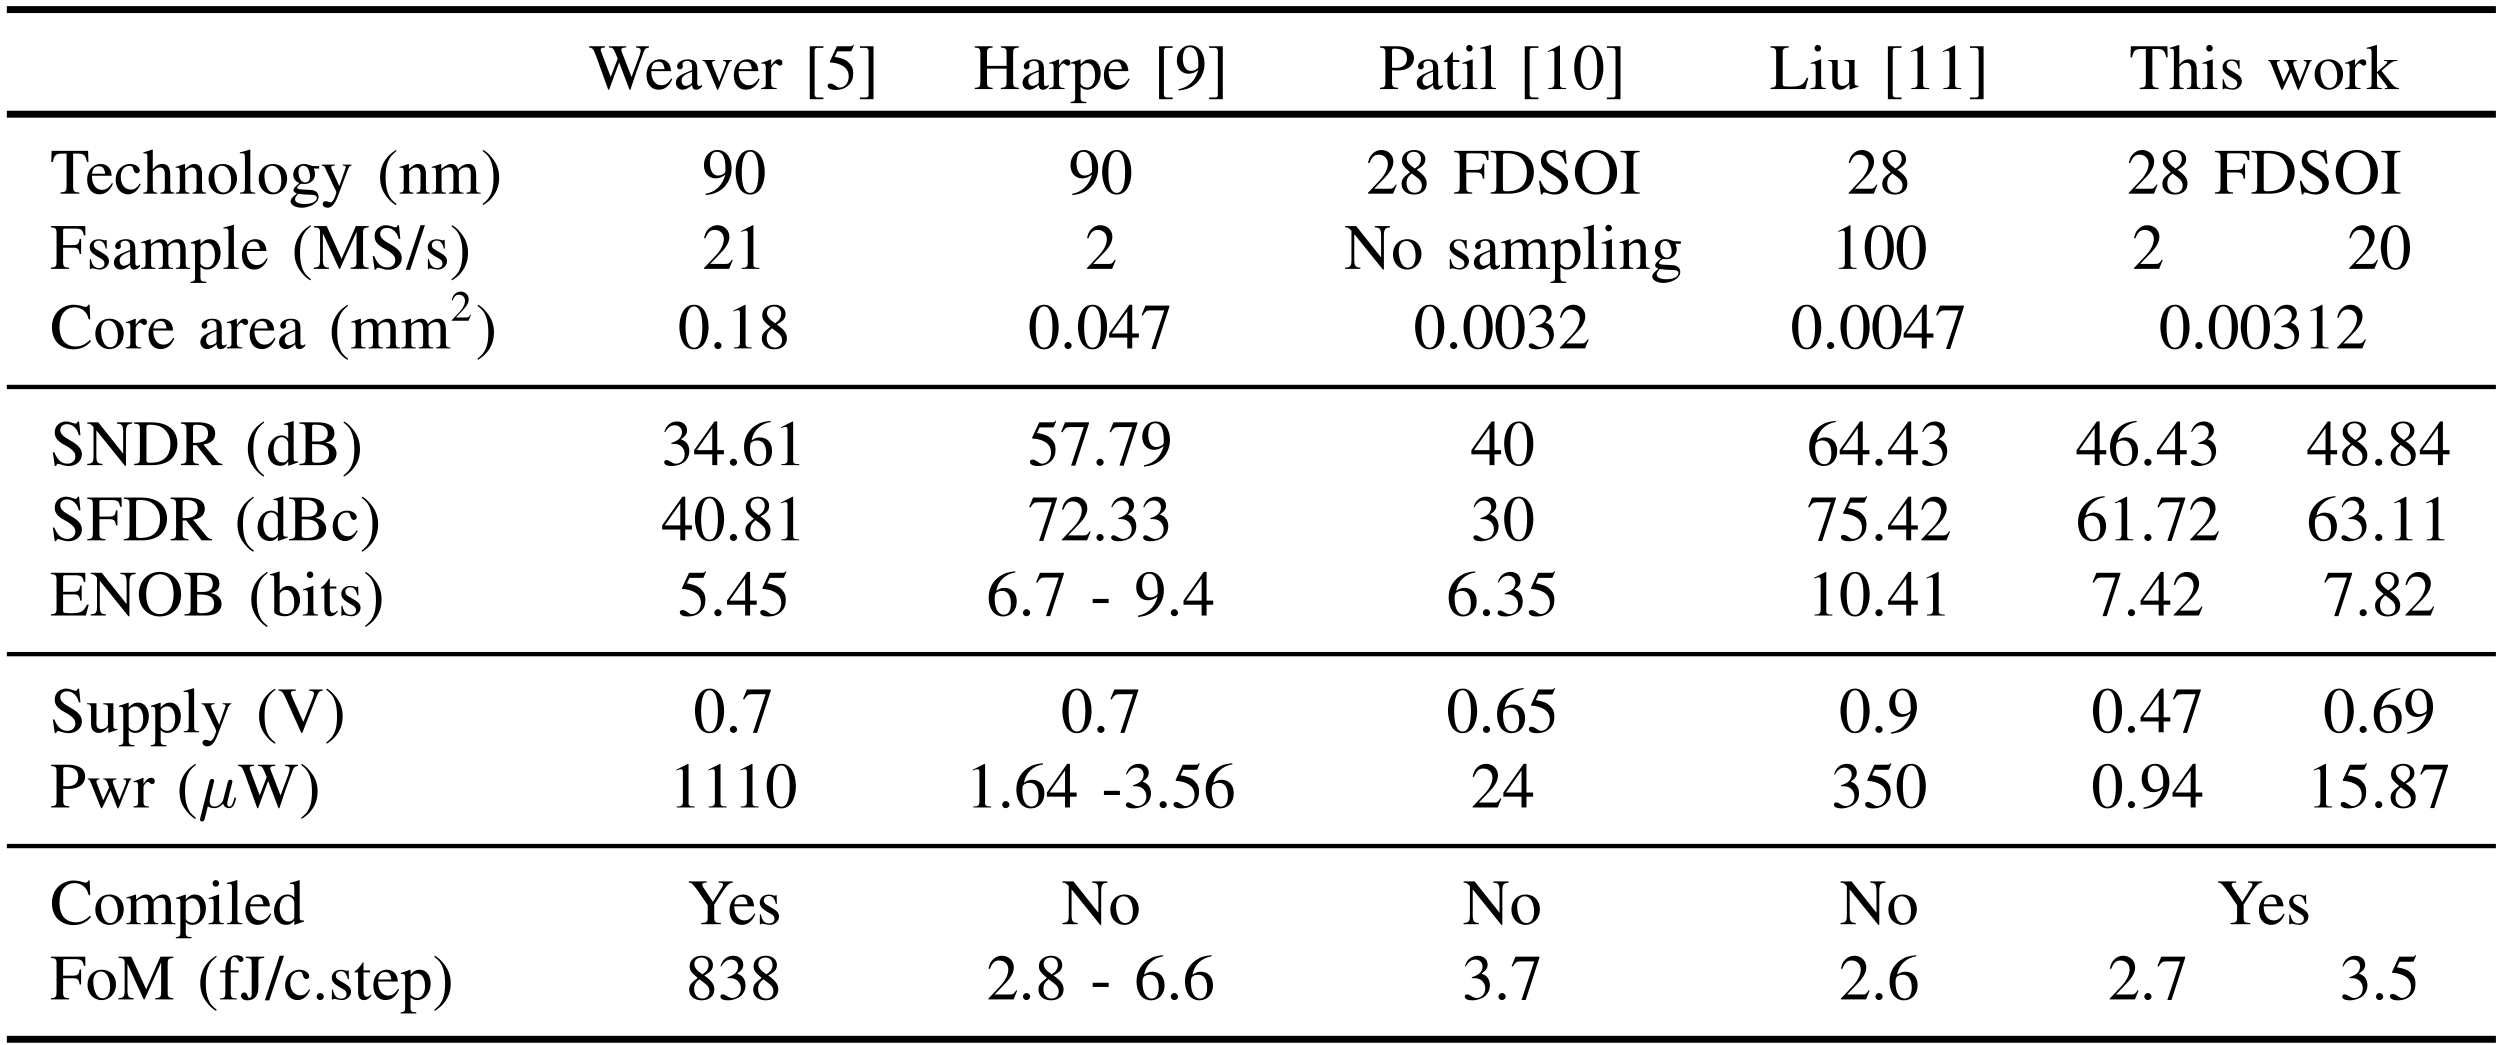 <?xml version="1.0" encoding="UTF-8"?>
<svg xmlns="http://www.w3.org/2000/svg" xmlns:xlink="http://www.w3.org/1999/xlink" width="347" height="145" viewBox="0 0 347 145">
<defs>
<g>
<g id="glyph-0-0">
<path d="M 8.359 -5.938 L 6.578 -5.938 L 6.578 -5.766 C 7.047 -5.719 7.203 -5.625 7.203 -5.375 C 7.203 -5.188 7.141 -4.953 7.062 -4.703 L 5.938 -1.672 L 4.75 -4.734 C 4.734 -4.766 4.656 -4.969 4.641 -5 C 4.562 -5.188 4.516 -5.359 4.516 -5.453 C 4.516 -5.672 4.719 -5.766 5.203 -5.766 L 5.203 -5.938 L 2.812 -5.938 L 2.812 -5.766 C 3.312 -5.766 3.406 -5.672 3.719 -4.953 L 4.016 -4.219 L 3.047 -1.688 L 1.766 -5.062 C 1.688 -5.234 1.656 -5.375 1.656 -5.484 C 1.656 -5.672 1.781 -5.734 2.25 -5.766 L 2.25 -5.938 L 0.047 -5.938 L 0.047 -5.766 C 0.5 -5.719 0.641 -5.562 0.969 -4.719 L 2.703 0.094 L 2.828 0.094 L 4.219 -3.688 L 5.656 0.094 L 5.781 0.094 C 6.547 -2.25 6.641 -2.5 7.609 -5.125 C 7.781 -5.594 7.891 -5.672 8.359 -5.766 Z M 8.359 -5.938 "/>
</g>
<g id="glyph-0-1">
<path d="M 3.656 -1.469 C 3.234 -0.797 2.844 -0.531 2.266 -0.531 C 1.766 -0.531 1.375 -0.797 1.109 -1.297 C 0.953 -1.641 0.891 -1.938 0.875 -2.484 L 3.625 -2.484 C 3.562 -3.062 3.469 -3.328 3.25 -3.609 C 2.984 -3.938 2.562 -4.125 2.094 -4.125 C 1.656 -4.125 1.234 -3.969 0.891 -3.656 C 0.469 -3.297 0.219 -2.656 0.219 -1.922 C 0.219 -0.688 0.875 0.094 1.906 0.094 C 2.75 0.094 3.422 -0.438 3.797 -1.406 Z M 0.891 -2.766 C 0.984 -3.469 1.297 -3.797 1.844 -3.797 C 2.391 -3.797 2.594 -3.547 2.719 -2.766 Z M 0.891 -2.766 "/>
</g>
<g id="glyph-0-2">
<path d="M 3.969 -0.594 C 3.812 -0.469 3.703 -0.422 3.562 -0.422 C 3.359 -0.422 3.297 -0.547 3.297 -0.938 L 3.297 -2.688 C 3.297 -3.156 3.25 -3.422 3.125 -3.625 C 2.922 -3.953 2.531 -4.125 2.016 -4.125 C 1.172 -4.125 0.5 -3.688 0.5 -3.125 C 0.5 -2.922 0.688 -2.734 0.891 -2.734 C 1.109 -2.734 1.297 -2.922 1.297 -3.109 C 1.297 -3.141 1.281 -3.188 1.281 -3.25 C 1.25 -3.344 1.25 -3.406 1.25 -3.469 C 1.25 -3.719 1.531 -3.906 1.891 -3.906 C 2.328 -3.906 2.578 -3.656 2.578 -3.172 L 2.578 -2.625 C 1.188 -2.062 1.047 -1.984 0.656 -1.656 C 0.453 -1.469 0.328 -1.172 0.328 -0.875 C 0.328 -0.312 0.719 0.094 1.281 0.094 C 1.672 0.094 2.031 -0.094 2.578 -0.562 C 2.625 -0.094 2.797 0.094 3.156 0.094 C 3.469 0.094 3.656 -0.016 3.969 -0.359 Z M 2.578 -1.109 C 2.578 -0.828 2.531 -0.75 2.344 -0.641 C 2.125 -0.516 1.875 -0.438 1.688 -0.438 C 1.375 -0.438 1.125 -0.734 1.125 -1.125 L 1.125 -1.156 C 1.125 -1.688 1.484 -2.016 2.578 -2.406 Z M 2.578 -1.109 "/>
</g>
<g id="glyph-0-3">
<path d="M 4.281 -4.031 L 3.031 -4.031 L 3.031 -3.906 C 3.312 -3.875 3.453 -3.781 3.453 -3.609 C 3.453 -3.531 3.438 -3.438 3.406 -3.344 L 2.516 -1.016 L 1.594 -3.312 C 1.547 -3.438 1.516 -3.562 1.516 -3.656 C 1.516 -3.812 1.609 -3.875 1.922 -3.906 L 1.922 -4.031 L 0.172 -4.031 L 0.172 -3.906 C 0.516 -3.891 0.578 -3.797 0.984 -2.875 L 2.062 -0.297 C 2.078 -0.234 2.109 -0.172 2.141 -0.109 C 2.188 0.047 2.25 0.125 2.297 0.125 C 2.344 0.125 2.406 0.016 2.547 -0.328 L 3.688 -3.203 C 3.953 -3.812 4.016 -3.875 4.281 -3.906 Z M 4.281 -4.031 "/>
</g>
<g id="glyph-0-4">
<path d="M 0.062 -3.5 C 0.188 -3.531 0.266 -3.531 0.375 -3.531 C 0.594 -3.531 0.688 -3.391 0.688 -3 L 0.688 -0.75 C 0.688 -0.312 0.625 -0.234 0.047 -0.141 L 0.047 0 L 2.203 0 L 2.203 -0.141 C 1.594 -0.156 1.438 -0.297 1.438 -0.812 L 1.438 -2.828 C 1.438 -3.109 1.828 -3.562 2.062 -3.562 C 2.109 -3.562 2.203 -3.516 2.297 -3.422 C 2.438 -3.297 2.531 -3.25 2.656 -3.25 C 2.875 -3.25 3 -3.406 3 -3.656 C 3 -3.953 2.812 -4.125 2.516 -4.125 C 2.141 -4.125 1.875 -3.922 1.438 -3.281 L 1.438 -4.109 L 1.391 -4.125 C 0.922 -3.922 0.594 -3.812 0.062 -3.641 Z M 0.062 -3.5 "/>
</g>
<g id="glyph-0-5">
<path d="M 2.688 1.172 L 1.906 1.172 C 1.609 1.172 1.469 1.016 1.469 0.703 L 1.469 -5.312 C 1.469 -5.594 1.594 -5.719 1.875 -5.719 L 2.688 -5.719 L 2.688 -5.938 L 0.797 -5.938 L 0.797 1.406 L 2.688 1.406 Z M 2.688 1.172 "/>
</g>
<g id="glyph-0-6">
<path d="M 1.625 -5.234 L 3.375 -5.234 C 3.531 -5.234 3.562 -5.25 3.594 -5.312 L 3.922 -6.109 L 3.844 -6.172 C 3.719 -5.984 3.625 -5.938 3.438 -5.938 L 1.562 -5.938 L 0.578 -3.812 C 0.578 -3.797 0.578 -3.781 0.578 -3.766 C 0.578 -3.719 0.609 -3.688 0.688 -3.688 C 0.969 -3.688 1.328 -3.625 1.688 -3.516 C 2.719 -3.188 3.203 -2.625 3.203 -1.734 C 3.203 -0.875 2.656 -0.203 1.953 -0.203 C 1.781 -0.203 1.625 -0.266 1.359 -0.469 C 1.062 -0.672 0.859 -0.766 0.672 -0.766 C 0.406 -0.766 0.281 -0.656 0.281 -0.438 C 0.281 -0.094 0.703 0.125 1.375 0.125 C 2.141 0.125 2.781 -0.109 3.234 -0.578 C 3.641 -0.984 3.828 -1.484 3.828 -2.172 C 3.828 -2.812 3.656 -3.234 3.203 -3.672 C 2.812 -4.078 2.312 -4.281 1.25 -4.469 Z M 1.625 -5.234 "/>
</g>
<g id="glyph-0-7">
<path d="M 0.312 1.172 L 0.312 1.406 L 2.203 1.406 L 2.203 -5.938 L 0.312 -5.938 L 0.312 -5.719 L 1.078 -5.719 C 1.375 -5.719 1.516 -5.562 1.516 -5.25 L 1.516 0.781 C 1.516 1.062 1.391 1.172 1.109 1.172 Z M 0.312 1.172 "/>
</g>
<g id="glyph-0-8">
<path d="M 1.875 -3.219 L 1.875 -4.953 C 1.875 -5.609 1.969 -5.703 2.656 -5.766 L 2.656 -5.938 L 0.172 -5.938 L 0.172 -5.766 C 0.859 -5.703 0.953 -5.609 0.953 -4.953 L 0.953 -1.078 C 0.953 -0.328 0.875 -0.219 0.172 -0.172 L 0.172 0 L 2.656 0 L 2.656 -0.172 C 1.984 -0.219 1.875 -0.344 1.875 -0.984 L 1.875 -2.828 L 4.594 -2.828 L 4.594 -1.078 C 4.594 -0.328 4.5 -0.219 3.797 -0.172 L 3.797 0 L 6.297 0 L 6.297 -0.172 C 5.625 -0.219 5.5 -0.344 5.5 -0.984 L 5.5 -4.953 C 5.5 -5.609 5.609 -5.703 6.297 -5.766 L 6.297 -5.938 L 3.797 -5.938 L 3.797 -5.766 C 4.5 -5.703 4.594 -5.609 4.594 -4.953 L 4.594 -3.219 Z M 1.875 -3.219 "/>
</g>
<g id="glyph-0-9">
<path d="M 0.078 -3.531 C 0.156 -3.531 0.219 -3.531 0.312 -3.531 C 0.609 -3.531 0.672 -3.438 0.672 -3.016 L 0.672 1.172 C 0.672 1.641 0.578 1.734 0.047 1.797 L 0.047 1.953 L 2.219 1.953 L 2.219 1.781 C 1.547 1.781 1.422 1.672 1.422 1.109 L 1.422 -0.297 C 1.734 0 1.953 0.094 2.328 0.094 C 3.391 0.094 4.219 -0.922 4.219 -2.219 C 4.219 -3.328 3.594 -4.125 2.719 -4.125 C 2.219 -4.125 1.828 -3.906 1.422 -3.422 L 1.422 -4.109 L 1.375 -4.125 C 0.891 -3.938 0.578 -3.828 0.078 -3.672 Z M 1.422 -3 C 1.422 -3.266 1.922 -3.594 2.344 -3.594 C 3 -3.594 3.438 -2.906 3.438 -1.859 C 3.438 -0.875 3 -0.203 2.359 -0.203 C 1.938 -0.203 1.422 -0.516 1.422 -0.797 Z M 1.422 -3 "/>
</g>
<g id="glyph-0-10">
<path d="M 0.531 0.203 C 1.531 0.078 2.031 -0.094 2.641 -0.531 C 3.562 -1.203 4.109 -2.328 4.109 -3.531 C 4.109 -5.016 3.297 -6.062 2.141 -6.062 C 1.062 -6.062 0.266 -5.156 0.266 -3.953 C 0.266 -2.859 0.922 -2.125 1.891 -2.125 C 2.375 -2.125 2.75 -2.266 3.234 -2.641 C 2.859 -1.172 1.859 -0.219 0.5 0.016 Z M 3.25 -3.188 C 3.25 -3 3.203 -2.922 3.109 -2.844 C 2.859 -2.625 2.531 -2.516 2.203 -2.516 C 1.531 -2.516 1.094 -3.188 1.094 -4.25 C 1.094 -4.766 1.234 -5.297 1.422 -5.531 C 1.578 -5.719 1.797 -5.812 2.062 -5.812 C 2.844 -5.812 3.25 -5.047 3.25 -3.531 Z M 3.25 -3.188 "/>
</g>
<g id="glyph-0-11">
<path d="M 1.812 -2.609 C 2.047 -2.594 2.203 -2.578 2.438 -2.578 C 3.125 -2.578 3.609 -2.672 4 -2.891 C 4.531 -3.172 4.859 -3.719 4.859 -4.312 C 4.859 -4.688 4.734 -5.031 4.5 -5.297 C 4.141 -5.688 3.359 -5.938 2.516 -5.938 L 0.141 -5.938 L 0.141 -5.766 C 0.812 -5.688 0.891 -5.609 0.891 -4.953 L 0.891 -1.078 C 0.891 -0.328 0.828 -0.234 0.141 -0.172 L 0.141 0 L 2.656 0 L 2.656 -0.172 C 1.953 -0.203 1.812 -0.328 1.812 -0.984 Z M 1.812 -5.297 C 1.812 -5.547 1.875 -5.609 2.109 -5.609 C 3.328 -5.609 3.891 -5.188 3.891 -4.266 C 3.891 -3.391 3.359 -2.938 2.328 -2.938 C 2.141 -2.938 2.016 -2.953 1.812 -2.969 Z M 1.812 -5.297 "/>
</g>
<g id="glyph-0-12">
<path d="M 2.281 -4.031 L 1.375 -4.031 L 1.375 -5.078 C 1.375 -5.172 1.375 -5.188 1.312 -5.188 C 1.25 -5.109 1.203 -5.031 1.141 -4.938 C 0.797 -4.453 0.406 -4.016 0.266 -3.984 C 0.172 -3.922 0.109 -3.859 0.109 -3.812 C 0.109 -3.781 0.125 -3.766 0.156 -3.75 L 0.625 -3.75 L 0.625 -1.047 C 0.625 -0.297 0.891 0.094 1.422 0.094 C 1.859 0.094 2.203 -0.125 2.5 -0.594 L 2.391 -0.688 C 2.203 -0.469 2.047 -0.375 1.844 -0.375 C 1.516 -0.375 1.375 -0.625 1.375 -1.188 L 1.375 -3.75 L 2.281 -3.75 Z M 2.281 -4.031 "/>
</g>
<g id="glyph-0-13">
<path d="M 1.562 -4.125 L 0.172 -3.625 L 0.172 -3.5 L 0.25 -3.5 C 0.359 -3.531 0.469 -3.531 0.562 -3.531 C 0.766 -3.531 0.859 -3.391 0.859 -3 L 0.859 -0.922 C 0.859 -0.266 0.766 -0.172 0.141 -0.141 L 0.141 0 L 2.266 0 L 2.266 -0.141 C 1.672 -0.172 1.609 -0.266 1.609 -0.922 L 1.609 -4.094 Z M 1.141 -6.125 C 0.906 -6.125 0.703 -5.922 0.703 -5.672 C 0.703 -5.422 0.891 -5.203 1.141 -5.203 C 1.406 -5.203 1.609 -5.406 1.609 -5.672 C 1.609 -5.922 1.406 -6.125 1.141 -6.125 Z M 1.141 -6.125 "/>
</g>
<g id="glyph-0-14">
<path d="M 0.172 -5.594 L 0.219 -5.594 C 0.328 -5.594 0.438 -5.609 0.5 -5.609 C 0.797 -5.609 0.875 -5.484 0.875 -5.062 L 0.875 -0.781 C 0.875 -0.297 0.75 -0.172 0.188 -0.141 L 0.188 0 L 2.312 0 L 2.312 -0.141 C 1.734 -0.172 1.625 -0.266 1.625 -0.75 L 1.625 -6.109 L 1.594 -6.125 C 1.125 -5.969 0.797 -5.891 0.172 -5.734 Z M 0.172 -5.594 "/>
</g>
<g id="glyph-0-15">
<path d="M 2.609 -6.062 L 1 -5.25 L 1 -5.125 C 1.109 -5.172 1.203 -5.203 1.234 -5.219 C 1.406 -5.281 1.547 -5.312 1.641 -5.312 C 1.828 -5.312 1.906 -5.188 1.906 -4.891 L 1.906 -0.828 C 1.906 -0.531 1.844 -0.328 1.688 -0.25 C 1.562 -0.172 1.438 -0.141 1.062 -0.141 L 1.062 0 L 3.531 0 L 3.531 -0.141 C 2.828 -0.141 2.688 -0.234 2.688 -0.656 L 2.688 -6.047 Z M 2.609 -6.062 "/>
</g>
<g id="glyph-0-16">
<path d="M 2.281 -6.062 C 1.781 -6.062 1.406 -5.906 1.078 -5.594 C 0.562 -5.094 0.219 -4.062 0.219 -3.016 C 0.219 -2.031 0.516 -0.984 0.938 -0.484 C 1.266 -0.094 1.719 0.125 2.25 0.125 C 2.703 0.125 3.078 -0.031 3.406 -0.344 C 3.922 -0.828 4.266 -1.875 4.266 -2.953 C 4.266 -4.797 3.453 -6.062 2.281 -6.062 Z M 2.25 -5.828 C 3 -5.828 3.406 -4.812 3.406 -2.938 C 3.406 -1.062 3.016 -0.109 2.25 -0.109 C 1.469 -0.109 1.078 -1.062 1.078 -2.938 C 1.078 -4.828 1.484 -5.828 2.25 -5.828 Z M 2.25 -5.828 "/>
</g>
<g id="glyph-0-17">
<path d="M 5.141 -1.562 C 4.984 -1.219 4.859 -1.016 4.734 -0.859 C 4.406 -0.516 3.922 -0.344 3.172 -0.344 L 2.578 -0.344 C 1.922 -0.344 1.797 -0.406 1.797 -0.719 L 1.797 -4.953 C 1.797 -5.594 1.922 -5.719 2.641 -5.766 L 2.641 -5.938 L 0.109 -5.938 L 0.109 -5.766 C 0.766 -5.719 0.891 -5.594 0.891 -4.953 L 0.891 -0.984 C 0.891 -0.344 0.766 -0.219 0.109 -0.172 L 0.109 0 L 4.938 0 L 5.359 -1.562 Z M 5.141 -1.562 "/>
</g>
<g id="glyph-0-18">
<path d="M 4.297 -0.453 L 4.25 -0.453 C 3.844 -0.453 3.734 -0.547 3.734 -0.953 L 3.734 -4.031 L 2.328 -4.031 L 2.328 -3.891 C 2.875 -3.859 2.984 -3.766 2.984 -3.312 L 2.984 -1.203 C 2.984 -0.953 2.938 -0.828 2.812 -0.734 C 2.578 -0.531 2.297 -0.438 2.031 -0.438 C 1.672 -0.438 1.391 -0.734 1.391 -1.109 L 1.391 -4.031 L 0.078 -4.031 L 0.078 -3.906 C 0.516 -3.891 0.641 -3.75 0.641 -3.344 L 0.641 -1.078 C 0.641 -0.375 1.062 0.094 1.719 0.094 C 2.047 0.094 2.406 -0.047 2.641 -0.297 L 3.031 -0.688 L 3.031 0.062 L 3.062 0.078 C 3.516 -0.094 3.844 -0.203 4.297 -0.328 Z M 4.297 -0.453 "/>
</g>
<g id="glyph-0-19">
<path d="M 2.281 -5.562 L 2.281 -1.078 C 2.281 -0.312 2.172 -0.219 1.438 -0.172 L 1.438 0 L 4.047 0 L 4.047 -0.172 C 3.312 -0.203 3.188 -0.328 3.188 -0.984 L 3.188 -5.562 L 3.672 -5.562 C 4.703 -5.562 4.891 -5.406 5.109 -4.406 L 5.312 -4.406 L 5.266 -5.938 L 0.203 -5.938 L 0.156 -4.406 L 0.375 -4.406 C 0.578 -5.391 0.797 -5.562 1.797 -5.562 Z M 2.281 -5.562 "/>
</g>
<g id="glyph-0-20">
<path d="M 1.406 -3.078 C 1.781 -3.484 2.047 -3.641 2.406 -3.641 C 2.859 -3.641 3.078 -3.312 3.078 -2.688 L 3.078 -0.922 C 3.078 -0.312 2.984 -0.188 2.469 -0.141 L 2.469 0 L 4.375 0 L 4.375 -0.141 C 3.891 -0.219 3.828 -0.297 3.828 -0.922 L 3.828 -2.703 C 3.828 -3.641 3.453 -4.125 2.719 -4.125 C 2.203 -4.125 1.828 -3.906 1.406 -3.375 L 1.406 -6.094 L 1.359 -6.125 C 1.062 -6.016 0.828 -5.953 0.328 -5.797 L 0.094 -5.734 L 0.094 -5.594 C 0.125 -5.594 0.156 -5.594 0.203 -5.594 C 0.578 -5.594 0.656 -5.531 0.656 -5.141 L 0.656 -0.922 C 0.656 -0.281 0.594 -0.203 0.078 -0.141 L 0.078 0 L 2.016 0 L 2.016 -0.141 C 1.5 -0.188 1.406 -0.297 1.406 -0.922 Z M 1.406 -3.078 "/>
</g>
<g id="glyph-0-21">
<path d="M 2.828 -2.812 L 2.797 -4.031 L 2.688 -4.031 L 2.672 -4.016 C 2.594 -3.953 2.578 -3.953 2.547 -3.953 C 2.5 -3.953 2.406 -3.969 2.312 -4.016 C 2.109 -4.078 1.906 -4.109 1.672 -4.109 C 0.969 -4.109 0.453 -3.656 0.453 -3.016 C 0.453 -2.516 0.75 -2.156 1.5 -1.719 L 2.031 -1.422 C 2.344 -1.25 2.5 -1.031 2.5 -0.75 C 2.5 -0.359 2.203 -0.109 1.75 -0.109 C 1.438 -0.109 1.172 -0.219 1 -0.422 C 0.812 -0.641 0.719 -0.859 0.609 -1.359 L 0.469 -1.359 L 0.469 0.031 L 0.578 0.031 C 0.641 -0.047 0.688 -0.078 0.797 -0.078 C 0.875 -0.078 1 -0.047 1.203 0 C 1.453 0.047 1.688 0.094 1.859 0.094 C 2.547 0.094 3.125 -0.438 3.125 -1.062 C 3.125 -1.5 2.906 -1.797 2.375 -2.125 L 1.406 -2.703 C 1.141 -2.844 1.016 -3.062 1.016 -3.312 C 1.016 -3.672 1.297 -3.922 1.703 -3.922 C 2.219 -3.922 2.484 -3.609 2.688 -2.812 Z M 2.828 -2.812 "/>
</g>
<g id="glyph-0-22">
<path d="M 5.125 -4.031 L 5.125 -3.906 C 5.422 -3.844 5.516 -3.781 5.516 -3.625 C 5.516 -3.484 5.469 -3.281 5.359 -3.031 L 4.562 -1.047 L 3.797 -3.047 C 3.656 -3.469 3.656 -3.469 3.656 -3.578 C 3.656 -3.781 3.75 -3.844 4.172 -3.906 L 4.172 -4.031 L 2.344 -4.031 L 2.344 -3.906 C 2.688 -3.859 2.797 -3.766 2.969 -3.281 C 3.031 -3.109 3.094 -2.938 3.141 -2.781 L 2.328 -1 L 1.438 -3.344 C 1.406 -3.422 1.391 -3.516 1.391 -3.609 C 1.391 -3.797 1.5 -3.859 1.797 -3.906 L 1.797 -4.031 L 0.188 -4.031 L 0.188 -3.906 C 0.391 -3.891 0.469 -3.797 0.656 -3.344 L 1.875 -0.266 C 1.984 0 2.047 0.125 2.109 0.125 C 2.156 0.125 2.219 0.016 2.328 -0.219 L 3.344 -2.375 L 4.156 -0.266 C 4.281 0.078 4.312 0.125 4.375 0.125 C 4.438 0.125 4.469 0.047 4.625 -0.312 L 5.859 -3.422 C 6.016 -3.797 6.047 -3.844 6.219 -3.906 L 6.219 -4.031 Z M 5.125 -4.031 "/>
</g>
<g id="glyph-0-23">
<path d="M 2.25 -4.125 C 1.078 -4.125 0.266 -3.266 0.266 -2.031 C 0.266 -0.812 1.094 0.094 2.219 0.094 C 3.359 0.094 4.219 -0.859 4.219 -2.094 C 4.219 -3.281 3.391 -4.125 2.25 -4.125 Z M 2.125 -3.875 C 2.875 -3.875 3.406 -3.016 3.406 -1.781 C 3.406 -0.766 3 -0.156 2.328 -0.156 C 1.984 -0.156 1.656 -0.375 1.469 -0.734 C 1.203 -1.203 1.062 -1.828 1.062 -2.469 C 1.062 -3.312 1.484 -3.875 2.125 -3.875 Z M 2.125 -3.875 "/>
</g>
<g id="glyph-0-24">
<path d="M 0.062 -5.594 C 0.172 -5.594 0.266 -5.609 0.344 -5.609 C 0.641 -5.609 0.734 -5.484 0.734 -5.062 L 0.734 -0.734 C 0.734 -0.266 0.703 -0.234 0.062 -0.141 L 0.062 0 L 2.156 0 L 2.156 -0.141 L 1.984 -0.141 C 1.625 -0.156 1.484 -0.281 1.484 -0.594 L 1.484 -2.25 L 2.75 -0.578 L 2.766 -0.531 C 2.797 -0.516 2.812 -0.484 2.828 -0.453 C 2.906 -0.375 2.938 -0.312 2.938 -0.266 C 2.938 -0.188 2.859 -0.141 2.75 -0.141 L 2.578 -0.141 L 2.578 0 L 4.531 0 L 4.531 -0.141 C 4.141 -0.156 3.859 -0.328 3.484 -0.797 L 2.109 -2.531 L 2.375 -2.766 C 3 -3.359 3.562 -3.781 3.828 -3.844 C 3.953 -3.891 4.078 -3.906 4.234 -3.906 L 4.312 -3.906 L 4.312 -4.031 L 2.469 -4.031 L 2.469 -3.906 C 2.828 -3.906 2.922 -3.859 2.922 -3.734 C 2.922 -3.672 2.844 -3.547 2.719 -3.438 L 1.484 -2.344 L 1.484 -6.109 L 1.453 -6.125 C 1.109 -6.016 0.859 -5.953 0.328 -5.797 L 0.062 -5.734 Z M 0.062 -5.594 "/>
</g>
<g id="glyph-0-25">
<path d="M 3.562 -1.406 C 3.141 -0.766 2.812 -0.562 2.312 -0.562 C 1.484 -0.562 0.922 -1.281 0.922 -2.312 C 0.922 -3.234 1.406 -3.859 2.141 -3.859 C 2.453 -3.859 2.578 -3.766 2.656 -3.438 L 2.719 -3.234 C 2.797 -2.984 2.953 -2.828 3.141 -2.828 C 3.375 -2.828 3.562 -3 3.562 -3.203 C 3.562 -3.703 2.938 -4.125 2.188 -4.125 C 1.75 -4.125 1.297 -3.953 0.922 -3.625 C 0.469 -3.234 0.219 -2.625 0.219 -1.906 C 0.219 -0.75 0.938 0.094 1.922 0.094 C 2.328 0.094 2.688 -0.047 3.016 -0.328 C 3.25 -0.547 3.422 -0.797 3.688 -1.312 Z M 3.562 -1.406 "/>
</g>
<g id="glyph-0-26">
<path d="M 0.141 -3.562 C 0.203 -3.594 0.281 -3.609 0.391 -3.609 C 0.641 -3.609 0.719 -3.469 0.719 -3.031 L 0.719 -0.812 C 0.719 -0.297 0.625 -0.172 0.156 -0.141 L 0.156 0 L 2.062 0 L 2.062 -0.141 C 1.609 -0.172 1.469 -0.281 1.469 -0.594 L 1.469 -3.125 C 1.906 -3.531 2.094 -3.625 2.391 -3.625 C 2.828 -3.625 3.047 -3.359 3.047 -2.766 L 3.047 -0.891 C 3.047 -0.328 2.938 -0.172 2.484 -0.141 L 2.484 0 L 4.344 0 L 4.344 -0.141 C 3.906 -0.172 3.797 -0.281 3.797 -0.719 L 3.797 -2.781 C 3.797 -3.625 3.406 -4.125 2.75 -4.125 C 2.328 -4.125 2.047 -3.969 1.438 -3.406 L 1.438 -4.109 L 1.375 -4.125 C 0.938 -3.969 0.641 -3.859 0.141 -3.719 Z M 0.141 -3.562 "/>
</g>
<g id="glyph-0-27">
<path d="M 4.219 -3.484 L 4.219 -3.828 L 3.531 -3.828 C 3.344 -3.828 3.203 -3.859 3.031 -3.922 L 2.828 -3.984 C 2.594 -4.078 2.344 -4.125 2.109 -4.125 C 1.281 -4.125 0.625 -3.484 0.625 -2.656 C 0.625 -2.094 0.859 -1.766 1.453 -1.469 C 1.281 -1.297 1.125 -1.141 1.062 -1.109 C 0.766 -0.844 0.656 -0.656 0.656 -0.484 C 0.656 -0.297 0.766 -0.188 1.125 -0.016 C 0.5 0.453 0.25 0.75 0.25 1.078 C 0.25 1.562 0.953 1.953 1.797 1.953 C 2.469 1.953 3.172 1.719 3.641 1.344 C 3.984 1.062 4.141 0.781 4.141 0.438 C 4.141 -0.109 3.719 -0.5 3.047 -0.516 L 1.891 -0.578 C 1.422 -0.594 1.188 -0.672 1.188 -0.812 C 1.188 -1 1.484 -1.312 1.734 -1.375 C 1.812 -1.375 1.875 -1.359 1.906 -1.359 C 2.078 -1.344 2.188 -1.344 2.25 -1.344 C 2.578 -1.344 2.938 -1.469 3.203 -1.719 C 3.5 -1.969 3.641 -2.281 3.641 -2.719 C 3.641 -2.984 3.594 -3.188 3.469 -3.484 Z M 1.312 0.016 C 1.609 0.078 2.328 0.141 2.766 0.141 C 3.594 0.141 3.891 0.25 3.891 0.578 C 3.891 1.094 3.203 1.438 2.188 1.438 C 1.406 1.438 0.875 1.188 0.875 0.797 C 0.875 0.578 0.938 0.469 1.312 0.016 Z M 1.359 -3.031 C 1.359 -3.562 1.609 -3.875 2.031 -3.875 C 2.312 -3.875 2.531 -3.719 2.688 -3.453 C 2.844 -3.141 2.953 -2.719 2.953 -2.375 C 2.953 -1.875 2.688 -1.562 2.281 -1.562 C 1.734 -1.562 1.359 -2.141 1.359 -3 Z M 1.359 -3.031 "/>
</g>
<g id="glyph-0-28">
<path d="M 4.266 -4.031 L 3.047 -4.031 L 3.047 -3.906 C 3.344 -3.906 3.484 -3.828 3.484 -3.672 C 3.484 -3.641 3.469 -3.594 3.438 -3.531 L 2.578 -1.047 L 1.547 -3.312 C 1.484 -3.438 1.453 -3.562 1.453 -3.656 C 1.453 -3.828 1.594 -3.891 1.969 -3.906 L 1.969 -4.031 L 0.125 -4.031 L 0.125 -3.906 C 0.359 -3.875 0.516 -3.781 0.578 -3.625 L 1.609 -1.422 L 1.625 -1.344 L 1.766 -1.078 C 2.016 -0.625 2.156 -0.312 2.156 -0.172 C 2.156 -0.031 1.953 0.531 1.797 0.797 C 1.672 1.031 1.484 1.203 1.359 1.203 C 1.297 1.203 1.219 1.188 1.125 1.141 C 0.953 1.078 0.812 1.047 0.656 1.047 C 0.453 1.047 0.266 1.219 0.266 1.438 C 0.266 1.734 0.562 1.953 0.938 1.953 C 1.531 1.953 1.969 1.453 2.453 0.156 L 3.828 -3.5 C 3.953 -3.781 4.047 -3.875 4.266 -3.906 Z M 4.266 -4.031 "/>
</g>
<g id="glyph-0-29">
<path d="M 2.641 -6.062 C 1.984 -5.625 1.719 -5.406 1.375 -4.984 C 0.75 -4.203 0.438 -3.312 0.438 -2.266 C 0.438 -1.125 0.766 -0.234 1.547 0.672 C 1.922 1.109 2.156 1.297 2.625 1.594 L 2.719 1.438 C 2.016 0.875 1.766 0.562 1.516 -0.109 C 1.297 -0.703 1.203 -1.391 1.203 -2.281 C 1.203 -3.234 1.312 -3.969 1.562 -4.516 C 1.812 -5.078 2.078 -5.406 2.719 -5.922 Z M 2.641 -6.062 "/>
</g>
<g id="glyph-0-30">
<path d="M 0.172 -3.562 C 0.281 -3.594 0.359 -3.609 0.453 -3.609 C 0.688 -3.609 0.766 -3.469 0.766 -3.031 L 0.766 -0.766 C 0.766 -0.281 0.641 -0.141 0.141 -0.141 L 0.141 0 L 2.141 0 L 2.141 -0.141 C 1.656 -0.156 1.531 -0.25 1.531 -0.594 L 1.531 -3.125 C 1.531 -3.141 1.594 -3.234 1.656 -3.297 C 1.891 -3.5 2.266 -3.656 2.578 -3.656 C 2.984 -3.656 3.172 -3.344 3.172 -2.719 L 3.172 -0.766 C 3.172 -0.266 3.078 -0.172 2.562 -0.141 L 2.562 0 L 4.578 0 L 4.578 -0.141 C 4.062 -0.141 3.922 -0.297 3.922 -0.859 L 3.922 -3.109 C 4.203 -3.5 4.5 -3.656 4.906 -3.656 C 5.422 -3.656 5.578 -3.422 5.578 -2.672 L 5.578 -0.781 C 5.578 -0.266 5.5 -0.203 4.984 -0.141 L 4.984 0 L 6.953 0 L 6.953 -0.141 L 6.719 -0.156 C 6.453 -0.172 6.328 -0.328 6.328 -0.688 L 6.328 -2.531 C 6.328 -3.594 5.984 -4.125 5.297 -4.125 C 4.766 -4.125 4.312 -3.891 3.828 -3.375 C 3.672 -3.891 3.359 -4.125 2.875 -4.125 C 2.484 -4.125 2.234 -4 1.484 -3.438 L 1.484 -4.109 L 1.422 -4.125 C 0.969 -3.953 0.656 -3.859 0.172 -3.719 Z M 0.172 -3.562 "/>
</g>
<g id="glyph-0-31">
<path d="M 0.344 1.594 C 1 1.156 1.281 0.922 1.609 0.516 C 2.25 -0.266 2.562 -1.172 2.562 -2.219 C 2.562 -3.359 2.219 -4.234 1.438 -5.141 C 1.062 -5.578 0.828 -5.781 0.375 -6.062 L 0.266 -5.922 C 0.984 -5.359 1.219 -5.047 1.469 -4.375 C 1.688 -3.766 1.781 -3.078 1.781 -2.188 C 1.781 -1.25 1.672 -0.516 1.422 0.031 C 1.172 0.594 0.906 0.922 0.266 1.438 Z M 0.344 1.594 "/>
</g>
<g id="glyph-0-32">
<path d="M 4.266 -1.234 L 4.141 -1.281 C 3.812 -0.766 3.688 -0.688 3.297 -0.688 L 1.141 -0.688 L 2.656 -2.266 C 3.453 -3.094 3.797 -3.781 3.797 -4.469 C 3.797 -5.375 3.078 -6.062 2.141 -6.062 C 1.656 -6.062 1.188 -5.859 0.859 -5.5 C 0.562 -5.203 0.438 -4.922 0.281 -4.281 L 0.469 -4.234 C 0.828 -5.109 1.141 -5.406 1.766 -5.406 C 2.516 -5.406 3.031 -4.891 3.031 -4.141 C 3.031 -3.438 2.625 -2.594 1.859 -1.797 L 0.266 -0.109 L 0.266 0 L 3.766 0 Z M 4.266 -1.234 "/>
</g>
<g id="glyph-0-33">
<path d="M 2.594 -3.328 C 3.484 -3.797 3.797 -4.172 3.797 -4.797 C 3.797 -5.531 3.156 -6.062 2.266 -6.062 C 1.281 -6.062 0.562 -5.469 0.562 -4.641 C 0.562 -4.062 0.719 -3.797 1.672 -2.984 C 0.703 -2.25 0.5 -1.969 0.5 -1.359 C 0.5 -0.484 1.203 0.125 2.219 0.125 C 3.297 0.125 3.984 -0.469 3.984 -1.391 C 3.984 -2.078 3.688 -2.516 2.594 -3.328 Z M 2.438 -2.406 C 3.094 -1.938 3.312 -1.609 3.312 -1.109 C 3.312 -0.531 2.906 -0.125 2.328 -0.125 C 1.641 -0.125 1.188 -0.641 1.188 -1.422 C 1.188 -2 1.375 -2.375 1.906 -2.797 Z M 2.344 -3.484 C 1.547 -4.016 1.219 -4.422 1.219 -4.922 C 1.219 -5.438 1.625 -5.812 2.188 -5.812 C 2.797 -5.812 3.188 -5.422 3.188 -4.797 C 3.188 -4.281 2.938 -3.891 2.422 -3.547 C 2.375 -3.516 2.375 -3.516 2.344 -3.484 Z M 2.344 -3.484 "/>
</g>
<g id="glyph-0-34">
<path d="M 4.297 -2.078 L 4.297 -4.156 L 4.094 -4.156 C 3.984 -3.438 3.828 -3.297 3.109 -3.297 L 1.797 -3.297 L 1.797 -5.297 C 1.797 -5.547 1.844 -5.594 2.094 -5.594 L 3.312 -5.594 C 4.328 -5.594 4.516 -5.469 4.672 -4.656 L 4.891 -4.656 L 4.875 -5.938 L 0.109 -5.938 L 0.109 -5.766 C 0.766 -5.719 0.891 -5.594 0.891 -4.953 L 0.891 -1.078 C 0.891 -0.328 0.797 -0.219 0.109 -0.172 L 0.109 0 L 2.625 0 L 2.625 -0.172 C 1.922 -0.203 1.797 -0.328 1.797 -0.984 L 1.797 -2.938 L 3.109 -2.938 C 3.828 -2.938 3.984 -2.797 4.094 -2.078 Z M 4.297 -2.078 "/>
</g>
<g id="glyph-0-35">
<path d="M 0.938 -0.984 C 0.938 -0.328 0.828 -0.219 0.141 -0.172 L 0.141 0 L 2.688 0 C 3.734 0 4.672 -0.297 5.234 -0.797 C 5.812 -1.328 6.141 -2.125 6.141 -3 C 6.141 -3.797 5.875 -4.5 5.375 -5 C 4.766 -5.609 3.797 -5.938 2.562 -5.938 L 0.141 -5.938 L 0.141 -5.766 C 0.859 -5.703 0.938 -5.625 0.938 -4.953 Z M 1.844 -5.25 C 1.844 -5.531 1.953 -5.609 2.312 -5.609 C 3.078 -5.609 3.672 -5.469 4.094 -5.156 C 4.797 -4.672 5.172 -3.906 5.172 -2.938 C 5.172 -1.875 4.797 -1.125 4.078 -0.703 C 3.609 -0.438 3.094 -0.328 2.312 -0.328 C 1.953 -0.328 1.844 -0.406 1.844 -0.703 Z M 1.844 -5.25 "/>
</g>
<g id="glyph-0-36">
<path d="M 4.016 -6.062 L 3.828 -6.062 C 3.781 -5.859 3.688 -5.766 3.531 -5.766 C 3.438 -5.766 3.297 -5.797 3.141 -5.859 C 2.812 -5.984 2.469 -6.062 2.188 -6.062 C 1.797 -6.062 1.406 -5.906 1.109 -5.656 C 0.797 -5.375 0.641 -5 0.641 -4.531 C 0.641 -3.812 1.031 -3.312 2.031 -2.781 C 2.688 -2.438 3.141 -2.078 3.375 -1.734 C 3.453 -1.609 3.5 -1.422 3.5 -1.203 C 3.5 -0.609 3.047 -0.203 2.391 -0.203 C 1.594 -0.203 1.031 -0.688 0.578 -1.781 L 0.375 -1.781 L 0.641 0.109 L 0.844 0.109 C 0.859 -0.047 0.953 -0.172 1.094 -0.172 C 1.188 -0.172 1.344 -0.141 1.516 -0.078 C 1.859 0.047 2.219 0.125 2.578 0.125 C 3.609 0.125 4.406 -0.578 4.406 -1.5 C 4.406 -2.25 3.906 -2.828 2.719 -3.469 C 1.781 -3.984 1.406 -4.375 1.406 -4.859 C 1.406 -5.359 1.781 -5.688 2.344 -5.688 C 2.75 -5.688 3.125 -5.531 3.438 -5.203 C 3.719 -4.922 3.844 -4.688 3.984 -4.156 L 4.203 -4.156 Z M 4.016 -6.062 "/>
</g>
<g id="glyph-0-37">
<path d="M 3.234 -6.062 C 1.531 -6.062 0.312 -4.766 0.312 -2.969 C 0.312 -2.125 0.594 -1.312 1.078 -0.797 C 1.594 -0.219 2.391 0.125 3.188 0.125 C 4.953 0.125 6.172 -1.125 6.172 -2.938 C 6.172 -3.828 5.906 -4.578 5.422 -5.125 C 4.859 -5.734 4.094 -6.062 3.234 -6.062 Z M 3.234 -5.734 C 3.656 -5.734 4.062 -5.578 4.391 -5.297 C 4.875 -4.859 5.141 -4.016 5.141 -2.938 C 5.141 -2.406 5.031 -1.797 4.859 -1.328 C 4.766 -1.109 4.625 -0.875 4.406 -0.672 C 4.094 -0.359 3.688 -0.203 3.219 -0.203 C 2.812 -0.203 2.406 -0.359 2.094 -0.641 C 1.625 -1.047 1.328 -1.953 1.328 -2.953 C 1.328 -3.859 1.578 -4.734 1.953 -5.156 C 2.312 -5.547 2.75 -5.734 3.234 -5.734 Z M 3.234 -5.734 "/>
</g>
<g id="glyph-0-38">
<path d="M 1.031 -0.984 C 1.031 -0.312 0.922 -0.203 0.156 -0.172 L 0.156 0 L 2.828 0 L 2.828 -0.172 C 2.094 -0.203 1.953 -0.328 1.953 -0.984 L 1.953 -4.953 C 1.953 -5.609 2.078 -5.734 2.828 -5.766 L 2.828 -5.938 L 0.156 -5.938 L 0.156 -5.766 C 0.922 -5.719 1.031 -5.625 1.031 -4.953 Z M 1.031 -0.984 "/>
</g>
<g id="glyph-0-39">
<path d="M 6.047 -5.141 L 6.047 -1.078 C 6.047 -0.328 5.938 -0.219 5.234 -0.172 L 5.234 0 L 7.734 0 L 7.734 -0.172 C 7.078 -0.219 6.953 -0.344 6.953 -0.984 L 6.953 -4.953 C 6.953 -5.594 7.078 -5.719 7.734 -5.766 L 7.734 -5.938 L 5.953 -5.938 L 3.969 -1.406 L 1.906 -5.938 L 0.125 -5.938 L 0.125 -5.766 C 0.859 -5.719 0.984 -5.609 0.984 -4.953 L 0.984 -1.312 C 0.984 -0.391 0.859 -0.219 0.109 -0.172 L 0.109 0 L 2.219 0 L 2.219 -0.172 C 1.531 -0.203 1.375 -0.406 1.375 -1.312 L 1.375 -4.938 L 3.625 0 L 3.75 0 Z M 6.047 -5.141 "/>
</g>
<g id="glyph-0-40">
<path d="M 2.578 -6.062 L 1.969 -6.062 L -0.078 0.125 L 0.531 0.125 Z M 2.578 -6.062 "/>
</g>
<g id="glyph-0-41">
<path d="M 5.484 0.094 L 5.484 -4.625 C 5.484 -5.156 5.578 -5.484 5.75 -5.609 C 5.875 -5.688 6 -5.734 6.344 -5.766 L 6.344 -5.938 L 4.234 -5.938 L 4.234 -5.766 C 4.578 -5.734 4.703 -5.703 4.828 -5.625 C 5.016 -5.5 5.094 -5.172 5.094 -4.625 L 5.094 -1.594 L 1.641 -5.938 L 0.109 -5.938 L 0.109 -5.766 C 0.5 -5.766 0.625 -5.688 0.984 -5.281 L 0.984 -1.312 C 0.984 -0.391 0.859 -0.219 0.109 -0.172 L 0.109 0 L 2.219 0 L 2.219 -0.172 C 1.531 -0.203 1.375 -0.406 1.375 -1.312 L 1.375 -4.828 L 5.344 0.094 Z M 5.484 0.094 "/>
</g>
<g id="glyph-0-42">
<path d="M 5.562 -4.031 L 5.484 -6.062 L 5.297 -6.062 C 5.234 -5.875 5.094 -5.766 4.922 -5.766 C 4.828 -5.766 4.703 -5.797 4.562 -5.844 C 4.125 -5.984 3.672 -6.062 3.25 -6.062 C 2.516 -6.062 1.781 -5.781 1.219 -5.297 C 0.594 -4.734 0.25 -3.906 0.25 -2.922 C 0.25 -2.078 0.516 -1.312 0.984 -0.797 C 1.516 -0.219 2.344 0.125 3.234 0.125 C 4.25 0.125 5.125 -0.281 5.672 -1.016 L 5.516 -1.172 C 4.859 -0.531 4.266 -0.266 3.516 -0.266 C 2.953 -0.266 2.453 -0.453 2.062 -0.797 C 1.562 -1.234 1.297 -2.031 1.297 -3.031 C 1.297 -4.656 2.125 -5.703 3.422 -5.703 C 3.938 -5.703 4.406 -5.516 4.766 -5.156 C 5.047 -4.875 5.188 -4.625 5.359 -4.031 Z M 5.562 -4.031 "/>
</g>
<g id="glyph-0-43">
<path d="M 1.125 -0.891 C 0.859 -0.891 0.625 -0.656 0.625 -0.391 C 0.625 -0.125 0.859 0.094 1.109 0.094 C 1.391 0.094 1.625 -0.125 1.625 -0.391 C 1.625 -0.656 1.391 -0.891 1.125 -0.891 Z M 1.125 -0.891 "/>
</g>
<g id="glyph-0-44">
<path d="M 4.234 -2.078 L 3.312 -2.078 L 3.312 -6.062 L 2.922 -6.062 L 0.109 -2.078 L 0.109 -1.5 L 2.625 -1.5 L 2.625 0 L 3.312 0 L 3.312 -1.5 L 4.234 -1.5 Z M 2.625 -2.078 L 0.469 -2.078 L 2.625 -5.141 Z M 2.625 -2.078 "/>
</g>
<g id="glyph-0-45">
<path d="M 4.031 -5.938 L 0.703 -5.938 L 0.172 -4.625 L 0.328 -4.547 C 0.719 -5.156 0.875 -5.281 1.375 -5.281 L 3.312 -5.281 L 1.547 0.078 L 2.125 0.078 L 4.031 -5.797 Z M 4.031 -5.938 "/>
</g>
<g id="glyph-0-46">
<path d="M 1.375 -2.953 C 1.906 -2.953 2.109 -2.938 2.328 -2.859 C 2.875 -2.656 3.234 -2.156 3.234 -1.531 C 3.234 -0.781 2.719 -0.203 2.047 -0.203 C 1.812 -0.203 1.625 -0.266 1.297 -0.469 C 1.031 -0.641 0.875 -0.703 0.719 -0.703 C 0.516 -0.703 0.391 -0.578 0.391 -0.391 C 0.391 -0.078 0.766 0.125 1.406 0.125 C 2.094 0.125 2.797 -0.109 3.219 -0.469 C 3.641 -0.844 3.875 -1.359 3.875 -1.969 C 3.875 -2.422 3.734 -2.844 3.469 -3.125 C 3.297 -3.312 3.125 -3.422 2.719 -3.594 C 3.344 -4.016 3.562 -4.344 3.562 -4.828 C 3.562 -5.562 3 -6.062 2.172 -6.062 C 1.719 -6.062 1.328 -5.906 1 -5.625 C 0.734 -5.375 0.594 -5.141 0.406 -4.609 L 0.531 -4.578 C 0.906 -5.234 1.312 -5.531 1.875 -5.531 C 2.453 -5.531 2.859 -5.125 2.859 -4.562 C 2.859 -4.25 2.719 -3.922 2.5 -3.688 C 2.234 -3.422 1.984 -3.297 1.375 -3.078 Z M 1.375 -2.953 "/>
</g>
<g id="glyph-0-47">
<path d="M 5.906 -0.172 C 5.562 -0.203 5.391 -0.281 5.125 -0.594 L 3.281 -2.859 C 3.891 -2.984 4.156 -3.078 4.453 -3.328 C 4.734 -3.562 4.906 -3.938 4.906 -4.359 C 4.906 -4.75 4.797 -5.078 4.562 -5.344 C 4.219 -5.703 3.469 -5.938 2.625 -5.938 L 0.156 -5.938 L 0.156 -5.766 C 0.828 -5.688 0.922 -5.594 0.922 -4.953 L 0.922 -1.078 C 0.922 -0.328 0.828 -0.219 0.156 -0.172 L 0.156 0 L 2.641 0 L 2.641 -0.172 C 1.953 -0.219 1.828 -0.328 1.828 -0.984 L 1.828 -2.75 L 2.328 -2.766 L 4.469 0 L 5.906 0 Z M 1.828 -5.281 C 1.828 -5.531 1.922 -5.609 2.281 -5.609 C 3.406 -5.609 3.922 -5.219 3.922 -4.375 C 3.922 -3.922 3.734 -3.547 3.422 -3.375 C 3 -3.141 2.688 -3.094 1.828 -3.078 Z M 1.828 -5.281 "/>
</g>
<g id="glyph-0-48">
<path d="M 3.078 0.094 L 4.406 -0.375 L 4.406 -0.516 C 4.25 -0.516 4.219 -0.516 4.203 -0.516 C 3.875 -0.516 3.797 -0.609 3.797 -1.016 L 3.797 -6.109 L 3.766 -6.125 C 3.328 -5.969 3.016 -5.891 2.438 -5.734 L 2.438 -5.594 C 2.516 -5.594 2.562 -5.594 2.641 -5.594 C 2.969 -5.594 3.047 -5.5 3.047 -5.141 L 3.047 -3.734 C 2.703 -4.031 2.469 -4.125 2.109 -4.125 C 1.078 -4.125 0.234 -3.109 0.234 -1.844 C 0.234 -0.688 0.922 0.094 1.906 0.094 C 2.406 0.094 2.75 -0.094 3.047 -0.516 L 3.047 0.062 Z M 3.047 -0.922 C 3.047 -0.859 2.984 -0.75 2.891 -0.641 C 2.734 -0.469 2.516 -0.375 2.25 -0.375 C 1.5 -0.375 1.016 -1.094 1.016 -2.203 C 1.016 -3.203 1.453 -3.875 2.141 -3.875 C 2.609 -3.875 3.047 -3.453 3.047 -2.984 Z M 3.047 -0.922 "/>
</g>
<g id="glyph-0-49">
<path d="M 0.156 -5.938 L 0.156 -5.766 C 0.906 -5.719 1.016 -5.625 1.016 -4.953 L 1.016 -0.984 C 1.016 -0.312 0.891 -0.203 0.156 -0.172 L 0.156 0 L 3.141 0 C 3.844 0 4.484 -0.188 4.812 -0.5 C 5.141 -0.781 5.312 -1.188 5.312 -1.609 C 5.312 -2.016 5.156 -2.375 4.875 -2.625 C 4.609 -2.875 4.375 -2.984 3.781 -3.125 C 4.25 -3.234 4.438 -3.328 4.656 -3.516 C 4.875 -3.719 5.016 -4.047 5.016 -4.406 C 5.016 -5.422 4.219 -5.938 2.656 -5.938 Z M 1.922 -2.922 C 2.797 -2.922 3.203 -2.875 3.531 -2.75 C 4.047 -2.531 4.281 -2.172 4.281 -1.609 C 4.281 -1.125 4.094 -0.766 3.734 -0.562 C 3.453 -0.406 3.078 -0.328 2.5 -0.328 C 2.047 -0.328 1.922 -0.406 1.922 -0.703 Z M 1.922 -3.281 L 1.922 -5.344 C 1.922 -5.531 1.984 -5.609 2.125 -5.609 L 2.516 -5.609 C 3.547 -5.609 4.094 -5.172 4.094 -4.375 C 4.094 -3.672 3.625 -3.281 2.781 -3.281 Z M 1.922 -3.281 "/>
</g>
<g id="glyph-0-50">
<path d="M 4 -6.141 C 2.984 -6.047 2.453 -5.875 1.797 -5.422 C 0.828 -4.734 0.312 -3.703 0.312 -2.5 C 0.312 -1.719 0.547 -0.938 0.938 -0.484 C 1.281 -0.094 1.766 0.125 2.312 0.125 C 3.422 0.125 4.203 -0.719 4.203 -1.969 C 4.203 -3.109 3.547 -3.844 2.516 -3.844 C 2.109 -3.844 1.922 -3.781 1.359 -3.438 C 1.609 -4.797 2.609 -5.766 4.016 -5.984 Z M 2.172 -3.422 C 2.938 -3.422 3.391 -2.781 3.391 -1.656 C 3.391 -0.672 3.047 -0.125 2.406 -0.125 C 1.625 -0.125 1.141 -0.969 1.141 -2.359 C 1.141 -2.812 1.203 -3.062 1.391 -3.203 C 1.578 -3.344 1.859 -3.422 2.172 -3.422 Z M 2.172 -3.422 "/>
</g>
<g id="glyph-0-51">
<path d="M 5.359 -1.516 L 5.109 -1.516 C 4.656 -0.547 4.266 -0.328 2.984 -0.328 L 2.75 -0.328 C 2.312 -0.328 1.922 -0.375 1.859 -0.438 C 1.828 -0.469 1.797 -0.562 1.797 -0.719 L 1.797 -2.938 L 3.188 -2.938 C 3.922 -2.938 4.047 -2.812 4.172 -2.078 L 4.375 -2.078 L 4.375 -4.156 L 4.172 -4.156 C 4.109 -3.781 4.078 -3.656 3.969 -3.531 C 3.859 -3.375 3.609 -3.297 3.188 -3.297 L 1.797 -3.297 L 1.797 -5.297 C 1.797 -5.547 1.859 -5.594 2.094 -5.594 L 3.312 -5.594 C 4.328 -5.594 4.516 -5.469 4.672 -4.656 L 4.891 -4.656 L 4.875 -5.938 L 0.109 -5.938 L 0.109 -5.766 C 0.766 -5.719 0.891 -5.594 0.891 -4.953 L 0.891 -0.984 C 0.891 -0.344 0.766 -0.219 0.109 -0.172 L 0.109 0 L 4.953 0 Z M 5.359 -1.516 "/>
</g>
<g id="glyph-0-52">
<path d="M 1.375 -6.109 L 1.328 -6.125 C 0.953 -5.984 0.703 -5.922 0.281 -5.797 L 0.031 -5.734 L 0.031 -5.594 C 0.078 -5.594 0.109 -5.594 0.172 -5.594 C 0.531 -5.594 0.625 -5.516 0.625 -5.141 L 0.625 -0.484 C 0.625 -0.203 1.375 0.094 2.094 0.094 C 3.281 0.094 4.203 -0.891 4.203 -2.172 C 4.203 -3.281 3.516 -4.125 2.625 -4.125 C 2.078 -4.125 1.547 -3.797 1.375 -3.359 Z M 1.375 -2.891 C 1.375 -3.234 1.797 -3.562 2.266 -3.562 C 2.953 -3.562 3.406 -2.859 3.406 -1.766 C 3.406 -0.766 2.984 -0.203 2.25 -0.203 C 1.781 -0.203 1.375 -0.406 1.375 -0.625 Z M 1.375 -2.891 "/>
</g>
<g id="glyph-0-53">
<path d="M 0.344 -2.312 L 0.344 -1.734 L 2.562 -1.734 L 2.562 -2.312 Z M 0.344 -2.312 "/>
</g>
<g id="glyph-0-54">
<path d="M 6.25 -5.938 L 4.406 -5.938 L 4.406 -5.766 C 4.906 -5.734 5.062 -5.641 5.062 -5.391 C 5.062 -5.25 5 -5 4.891 -4.734 L 3.578 -1.438 L 2.219 -4.469 C 1.922 -5.125 1.859 -5.344 1.859 -5.469 C 1.859 -5.641 1.984 -5.734 2.266 -5.75 C 2.312 -5.75 2.406 -5.766 2.531 -5.766 L 2.531 -5.938 L 0.141 -5.938 L 0.141 -5.766 C 0.578 -5.75 0.703 -5.625 1.094 -4.828 L 3.297 0.094 L 3.438 0.094 L 5.422 -4.938 C 5.719 -5.641 5.828 -5.734 6.25 -5.766 Z M 6.25 -5.938 "/>
</g>
<g id="glyph-0-55">
<path d="M 6.312 -5.938 L 4.344 -5.938 L 4.344 -5.766 C 4.812 -5.766 4.953 -5.688 4.953 -5.469 C 4.953 -5.375 4.922 -5.281 4.828 -5.141 L 3.547 -3.109 L 2.219 -5.109 C 2.125 -5.25 2.078 -5.406 2.078 -5.5 C 2.078 -5.656 2.203 -5.734 2.484 -5.766 C 2.516 -5.766 2.609 -5.766 2.703 -5.766 L 2.703 -5.938 L 0.203 -5.938 L 0.203 -5.766 C 0.625 -5.75 0.75 -5.625 1.656 -4.359 L 2.828 -2.641 L 2.828 -1.078 C 2.828 -0.297 2.734 -0.203 1.922 -0.172 L 1.922 0 L 4.656 0 L 4.656 -0.172 C 3.859 -0.188 3.734 -0.297 3.734 -0.984 L 3.734 -2.719 L 5.062 -4.75 C 5.609 -5.531 5.844 -5.734 6.312 -5.766 Z M 6.312 -5.938 "/>
</g>
<g id="glyph-0-56">
<path d="M 2.766 -4.031 L 1.672 -4.031 L 1.672 -5.078 C 1.672 -5.594 1.844 -5.875 2.172 -5.875 C 2.375 -5.875 2.5 -5.781 2.656 -5.531 C 2.797 -5.297 2.906 -5.203 3.062 -5.203 C 3.266 -5.203 3.438 -5.359 3.438 -5.562 C 3.438 -5.891 3.047 -6.125 2.5 -6.125 C 1.953 -6.125 1.469 -5.891 1.234 -5.469 C 1 -5.078 0.938 -4.75 0.922 -4.031 L 0.188 -4.031 L 0.188 -3.75 L 0.922 -3.75 L 0.922 -0.938 C 0.922 -0.281 0.828 -0.172 0.172 -0.141 L 0.172 0 L 2.516 0 L 2.516 -0.141 C 1.781 -0.156 1.672 -0.266 1.672 -0.938 L 1.672 -3.75 L 2.766 -3.75 Z M 2.766 -4.031 "/>
</g>
<g id="glyph-0-57">
<path d="M 2.5 -4.953 C 2.5 -5.609 2.594 -5.719 3.312 -5.766 L 3.312 -5.938 L 0.75 -5.938 L 0.75 -5.766 C 1.484 -5.719 1.578 -5.609 1.578 -4.953 L 1.578 -0.812 C 1.578 -0.406 1.469 -0.219 1.234 -0.219 C 1.109 -0.219 1.062 -0.281 1 -0.516 C 0.906 -0.828 0.766 -0.969 0.531 -0.969 C 0.281 -0.969 0.094 -0.766 0.094 -0.516 C 0.094 -0.141 0.453 0.125 0.984 0.125 C 1.953 0.125 2.5 -0.516 2.5 -1.641 Z M 2.5 -4.953 "/>
</g>
<g id="glyph-1-0">
<path d="M 2.844 -0.812 L 2.766 -0.844 C 2.547 -0.516 2.469 -0.453 2.203 -0.453 L 0.766 -0.453 L 1.766 -1.516 C 2.297 -2.062 2.531 -2.516 2.531 -2.984 C 2.531 -3.578 2.047 -4.047 1.438 -4.047 C 1.094 -4.047 0.797 -3.906 0.562 -3.672 C 0.375 -3.469 0.281 -3.281 0.188 -2.859 L 0.312 -2.828 C 0.547 -3.406 0.766 -3.609 1.172 -3.609 C 1.688 -3.609 2.016 -3.266 2.016 -2.766 C 2.016 -2.297 1.75 -1.734 1.25 -1.203 L 0.172 -0.078 L 0.172 0 L 2.516 0 Z M 2.844 -0.812 "/>
</g>
<g id="glyph-2-0">
<path d="M 2.125 -3.203 C 2.172 -3.359 2.25 -3.672 2.25 -3.703 C 2.25 -3.844 2.141 -3.969 1.969 -3.969 C 1.688 -3.969 1.609 -3.703 1.594 -3.609 L 0.312 1.484 C 0.281 1.609 0.281 1.625 0.281 1.672 C 0.281 1.828 0.391 1.938 0.562 1.938 C 0.844 1.938 0.922 1.672 0.938 1.531 L 1.375 -0.172 C 1.609 0.016 1.969 0.094 2.266 0.094 C 2.578 0.094 3.016 0 3.484 -0.547 C 3.594 -0.078 4.016 0.094 4.312 0.094 C 4.578 0.094 4.797 -0.016 5 -0.391 C 5.156 -0.688 5.281 -1.25 5.281 -1.281 C 5.281 -1.328 5.25 -1.391 5.172 -1.391 C 5.062 -1.391 5.047 -1.344 5.016 -1.172 C 4.812 -0.391 4.625 -0.125 4.344 -0.125 C 4.109 -0.125 4.062 -0.344 4.062 -0.531 C 4.062 -0.703 4.109 -0.891 4.188 -1.203 L 4.406 -2.125 L 4.625 -2.922 C 4.672 -3.156 4.781 -3.562 4.781 -3.609 C 4.781 -3.719 4.703 -3.859 4.5 -3.859 C 4.219 -3.859 4.156 -3.625 4.094 -3.375 L 3.906 -2.625 C 3.812 -2.266 3.547 -1.234 3.484 -1 C 3.484 -0.953 3.047 -0.125 2.297 -0.125 C 1.625 -0.125 1.625 -0.75 1.625 -0.922 C 1.625 -1.125 1.656 -1.281 1.75 -1.688 Z M 2.125 -3.203 "/>
</g>
</g>
</defs>
<path fill-rule="nonzero" fill="rgb(0%, 0%, 0%)" fill-opacity="1" d="M 0.949 0.852 L 346.43 0.852 L 346.43 1.812 L 0.949 1.812 Z M 0.949 0.852 "/>
<g fill="rgb(0%, 0%, 0%)" fill-opacity="1">
<use xlink:href="#glyph-0-0" x="81.72" y="12.36"/>
</g>
<g fill="rgb(0%, 0%, 0%)" fill-opacity="1">
<use xlink:href="#glyph-0-1" x="89.52" y="12.36"/>
</g>
<g fill="rgb(0%, 0%, 0%)" fill-opacity="1">
<use xlink:href="#glyph-0-2" x="93.48" y="12.36"/>
</g>
<g fill="rgb(0%, 0%, 0%)" fill-opacity="1">
<use xlink:href="#glyph-0-3" x="97.32" y="12.36"/>
</g>
<g fill="rgb(0%, 0%, 0%)" fill-opacity="1">
<use xlink:href="#glyph-0-1" x="101.64" y="12.36"/>
</g>
<g fill="rgb(0%, 0%, 0%)" fill-opacity="1">
<use xlink:href="#glyph-0-4" x="105.6" y="12.36"/>
</g>
<g fill="rgb(0%, 0%, 0%)" fill-opacity="1">
<use xlink:href="#glyph-0-5" x="111.6" y="12.36"/>
</g>
<g fill="rgb(0%, 0%, 0%)" fill-opacity="1">
<use xlink:href="#glyph-0-6" x="114.6" y="12.36"/>
</g>
<g fill="rgb(0%, 0%, 0%)" fill-opacity="1">
<use xlink:href="#glyph-0-7" x="119.04" y="12.36"/>
</g>
<g fill="rgb(0%, 0%, 0%)" fill-opacity="1">
<use xlink:href="#glyph-0-8" x="135.12" y="12.36"/>
</g>
<g fill="rgb(0%, 0%, 0%)" fill-opacity="1">
<use xlink:href="#glyph-0-2" x="141.6" y="12.36"/>
</g>
<g fill="rgb(0%, 0%, 0%)" fill-opacity="1">
<use xlink:href="#glyph-0-4" x="145.56" y="12.36"/>
</g>
<g fill="rgb(0%, 0%, 0%)" fill-opacity="1">
<use xlink:href="#glyph-0-9" x="148.56" y="12.36"/>
</g>
<g fill="rgb(0%, 0%, 0%)" fill-opacity="1">
<use xlink:href="#glyph-0-1" x="153" y="12.36"/>
</g>
<g fill="rgb(0%, 0%, 0%)" fill-opacity="1">
<use xlink:href="#glyph-0-5" x="160.08" y="12.36"/>
</g>
<g fill="rgb(0%, 0%, 0%)" fill-opacity="1">
<use xlink:href="#glyph-0-10" x="163.08" y="12.36"/>
</g>
<g fill="rgb(0%, 0%, 0%)" fill-opacity="1">
<use xlink:href="#glyph-0-7" x="167.52" y="12.36"/>
</g>
<g fill="rgb(0%, 0%, 0%)" fill-opacity="1">
<use xlink:href="#glyph-0-11" x="191.4" y="12.36"/>
</g>
<g fill="rgb(0%, 0%, 0%)" fill-opacity="1">
<use xlink:href="#glyph-0-2" x="196.32" y="12.36"/>
</g>
<g fill="rgb(0%, 0%, 0%)" fill-opacity="1">
<use xlink:href="#glyph-0-12" x="200.28" y="12.36"/>
</g>
<g fill="rgb(0%, 0%, 0%)" fill-opacity="1">
<use xlink:href="#glyph-0-13" x="202.8" y="12.36"/>
</g>
<g fill="rgb(0%, 0%, 0%)" fill-opacity="1">
<use xlink:href="#glyph-0-14" x="205.32" y="12.36"/>
</g>
<g fill="rgb(0%, 0%, 0%)" fill-opacity="1">
<use xlink:href="#glyph-0-5" x="210.84" y="12.36"/>
</g>
<g fill="rgb(0%, 0%, 0%)" fill-opacity="1">
<use xlink:href="#glyph-0-15" x="213.84" y="12.36"/>
</g>
<g fill="rgb(0%, 0%, 0%)" fill-opacity="1">
<use xlink:href="#glyph-0-16" x="218.28" y="12.36"/>
</g>
<g fill="rgb(0%, 0%, 0%)" fill-opacity="1">
<use xlink:href="#glyph-0-7" x="222.72" y="12.36"/>
</g>
<g fill="rgb(0%, 0%, 0%)" fill-opacity="1">
<use xlink:href="#glyph-0-17" x="245.64" y="12.36"/>
</g>
<g fill="rgb(0%, 0%, 0%)" fill-opacity="1">
<use xlink:href="#glyph-0-13" x="251.16" y="12.36"/>
</g>
<g fill="rgb(0%, 0%, 0%)" fill-opacity="1">
<use xlink:href="#glyph-0-18" x="253.68" y="12.36"/>
</g>
<g fill="rgb(0%, 0%, 0%)" fill-opacity="1">
<use xlink:href="#glyph-0-5" x="261.24" y="12.36"/>
</g>
<g fill="rgb(0%, 0%, 0%)" fill-opacity="1">
<use xlink:href="#glyph-0-15" x="264.24" y="12.36"/>
</g>
<g fill="rgb(0%, 0%, 0%)" fill-opacity="1">
<use xlink:href="#glyph-0-15" x="268.68" y="12.36"/>
</g>
<g fill="rgb(0%, 0%, 0%)" fill-opacity="1">
<use xlink:href="#glyph-0-7" x="273.12" y="12.36"/>
</g>
<g fill="rgb(0%, 0%, 0%)" fill-opacity="1">
<use xlink:href="#glyph-0-19" x="295.56" y="12.36"/>
</g>
<g fill="rgb(0%, 0%, 0%)" fill-opacity="1">
<use xlink:href="#glyph-0-20" x="301.08" y="12.36"/>
</g>
<g fill="rgb(0%, 0%, 0%)" fill-opacity="1">
<use xlink:href="#glyph-0-13" x="305.52" y="12.36"/>
</g>
<g fill="rgb(0%, 0%, 0%)" fill-opacity="1">
<use xlink:href="#glyph-0-21" x="308.04" y="12.36"/>
</g>
<g fill="rgb(0%, 0%, 0%)" fill-opacity="1">
<use xlink:href="#glyph-0-22" x="314.64" y="12.36"/>
</g>
<g fill="rgb(0%, 0%, 0%)" fill-opacity="1">
<use xlink:href="#glyph-0-23" x="321" y="12.36"/>
</g>
<g fill="rgb(0%, 0%, 0%)" fill-opacity="1">
<use xlink:href="#glyph-0-4" x="325.44" y="12.36"/>
</g>
<g fill="rgb(0%, 0%, 0%)" fill-opacity="1">
<use xlink:href="#glyph-0-24" x="328.44" y="12.36"/>
</g>
<path fill-rule="nonzero" fill="rgb(0%, 0%, 0%)" fill-opacity="1" d="M 0.949 15.371 L 346.43 15.371 L 346.43 16.332 L 0.949 16.332 Z M 0.949 15.371 "/>
<g fill="rgb(0%, 0%, 0%)" fill-opacity="1">
<use xlink:href="#glyph-0-19" x="6.96" y="26.88"/>
</g>
<g fill="rgb(0%, 0%, 0%)" fill-opacity="1">
<use xlink:href="#glyph-0-1" x="11.88" y="26.88"/>
</g>
<g fill="rgb(0%, 0%, 0%)" fill-opacity="1">
<use xlink:href="#glyph-0-25" x="15.84" y="26.88"/>
</g>
<g fill="rgb(0%, 0%, 0%)" fill-opacity="1">
<use xlink:href="#glyph-0-20" x="19.8" y="26.88"/>
</g>
<g fill="rgb(0%, 0%, 0%)" fill-opacity="1">
<use xlink:href="#glyph-0-26" x="24.24" y="26.88"/>
</g>
<g fill="rgb(0%, 0%, 0%)" fill-opacity="1">
<use xlink:href="#glyph-0-23" x="28.68" y="26.88"/>
</g>
<g fill="rgb(0%, 0%, 0%)" fill-opacity="1">
<use xlink:href="#glyph-0-14" x="33.12" y="26.88"/>
</g>
<g fill="rgb(0%, 0%, 0%)" fill-opacity="1">
<use xlink:href="#glyph-0-23" x="35.64" y="26.88"/>
</g>
<g fill="rgb(0%, 0%, 0%)" fill-opacity="1">
<use xlink:href="#glyph-0-27" x="40.08" y="26.88"/>
</g>
<g fill="rgb(0%, 0%, 0%)" fill-opacity="1">
<use xlink:href="#glyph-0-28" x="44.52" y="26.88"/>
</g>
<g fill="rgb(0%, 0%, 0%)" fill-opacity="1">
<use xlink:href="#glyph-0-29" x="52.32" y="26.88"/>
</g>
<g fill="rgb(0%, 0%, 0%)" fill-opacity="1">
<use xlink:href="#glyph-0-26" x="55.32" y="26.88"/>
</g>
<g fill="rgb(0%, 0%, 0%)" fill-opacity="1">
<use xlink:href="#glyph-0-30" x="59.76" y="26.88"/>
</g>
<g fill="rgb(0%, 0%, 0%)" fill-opacity="1">
<use xlink:href="#glyph-0-31" x="66.72" y="26.88"/>
</g>
<g fill="rgb(0%, 0%, 0%)" fill-opacity="1">
<use xlink:href="#glyph-0-10" x="97.44" y="26.88"/>
</g>
<g fill="rgb(0%, 0%, 0%)" fill-opacity="1">
<use xlink:href="#glyph-0-16" x="101.88" y="26.88"/>
</g>
<g fill="rgb(0%, 0%, 0%)" fill-opacity="1">
<use xlink:href="#glyph-0-10" x="148.32" y="26.88"/>
</g>
<g fill="rgb(0%, 0%, 0%)" fill-opacity="1">
<use xlink:href="#glyph-0-16" x="152.76" y="26.88"/>
</g>
<g fill="rgb(0%, 0%, 0%)" fill-opacity="1">
<use xlink:href="#glyph-0-32" x="189.6" y="26.88"/>
</g>
<g fill="rgb(0%, 0%, 0%)" fill-opacity="1">
<use xlink:href="#glyph-0-33" x="194.04" y="26.88"/>
</g>
<g fill="rgb(0%, 0%, 0%)" fill-opacity="1">
<use xlink:href="#glyph-0-34" x="201.72" y="26.88"/>
</g>
<g fill="rgb(0%, 0%, 0%)" fill-opacity="1">
<use xlink:href="#glyph-0-35" x="206.76" y="26.88"/>
</g>
<g fill="rgb(0%, 0%, 0%)" fill-opacity="1">
<use xlink:href="#glyph-0-36" x="213.24" y="26.88"/>
</g>
<g fill="rgb(0%, 0%, 0%)" fill-opacity="1">
<use xlink:href="#glyph-0-37" x="218.28" y="26.88"/>
</g>
<g fill="rgb(0%, 0%, 0%)" fill-opacity="1">
<use xlink:href="#glyph-0-38" x="224.76" y="26.88"/>
</g>
<g fill="rgb(0%, 0%, 0%)" fill-opacity="1">
<use xlink:href="#glyph-0-32" x="256.32" y="26.88"/>
</g>
<g fill="rgb(0%, 0%, 0%)" fill-opacity="1">
<use xlink:href="#glyph-0-33" x="260.76" y="26.88"/>
</g>
<g fill="rgb(0%, 0%, 0%)" fill-opacity="1">
<use xlink:href="#glyph-0-32" x="295.2" y="26.88"/>
</g>
<g fill="rgb(0%, 0%, 0%)" fill-opacity="1">
<use xlink:href="#glyph-0-33" x="299.64" y="26.88"/>
</g>
<g fill="rgb(0%, 0%, 0%)" fill-opacity="1">
<use xlink:href="#glyph-0-34" x="307.32" y="26.88"/>
</g>
<g fill="rgb(0%, 0%, 0%)" fill-opacity="1">
<use xlink:href="#glyph-0-35" x="312.36" y="26.88"/>
</g>
<g fill="rgb(0%, 0%, 0%)" fill-opacity="1">
<use xlink:href="#glyph-0-36" x="318.84" y="26.88"/>
</g>
<g fill="rgb(0%, 0%, 0%)" fill-opacity="1">
<use xlink:href="#glyph-0-37" x="323.88" y="26.88"/>
</g>
<g fill="rgb(0%, 0%, 0%)" fill-opacity="1">
<use xlink:href="#glyph-0-38" x="330.36" y="26.88"/>
</g>
<g fill="rgb(0%, 0%, 0%)" fill-opacity="1">
<use xlink:href="#glyph-0-34" x="6.96" y="37.32"/>
</g>
<g fill="rgb(0%, 0%, 0%)" fill-opacity="1">
<use xlink:href="#glyph-0-21" x="12" y="37.32"/>
</g>
<g fill="rgb(0%, 0%, 0%)" fill-opacity="1">
<use xlink:href="#glyph-0-2" x="15.48" y="37.32"/>
</g>
<g fill="rgb(0%, 0%, 0%)" fill-opacity="1">
<use xlink:href="#glyph-0-30" x="19.44" y="37.32"/>
</g>
<g fill="rgb(0%, 0%, 0%)" fill-opacity="1">
<use xlink:href="#glyph-0-9" x="26.4" y="37.32"/>
</g>
<g fill="rgb(0%, 0%, 0%)" fill-opacity="1">
<use xlink:href="#glyph-0-14" x="30.84" y="37.32"/>
</g>
<g fill="rgb(0%, 0%, 0%)" fill-opacity="1">
<use xlink:href="#glyph-0-1" x="33.36" y="37.32"/>
</g>
<g fill="rgb(0%, 0%, 0%)" fill-opacity="1">
<use xlink:href="#glyph-0-29" x="40.44" y="37.32"/>
</g>
<g fill="rgb(0%, 0%, 0%)" fill-opacity="1">
<use xlink:href="#glyph-0-39" x="43.44" y="37.32"/>
</g>
<g fill="rgb(0%, 0%, 0%)" fill-opacity="1">
<use xlink:href="#glyph-0-36" x="51.36" y="37.32"/>
</g>
<g fill="rgb(0%, 0%, 0%)" fill-opacity="1">
<use xlink:href="#glyph-0-40" x="56.4" y="37.32"/>
</g>
<g fill="rgb(0%, 0%, 0%)" fill-opacity="1">
<use xlink:href="#glyph-0-21" x="58.92" y="37.32"/>
</g>
<g fill="rgb(0%, 0%, 0%)" fill-opacity="1">
<use xlink:href="#glyph-0-31" x="62.4" y="37.32"/>
</g>
<g fill="rgb(0%, 0%, 0%)" fill-opacity="1">
<use xlink:href="#glyph-0-32" x="97.44" y="37.32"/>
</g>
<g fill="rgb(0%, 0%, 0%)" fill-opacity="1">
<use xlink:href="#glyph-0-15" x="101.88" y="37.32"/>
</g>
<g fill="rgb(0%, 0%, 0%)" fill-opacity="1">
<use xlink:href="#glyph-0-32" x="150.6" y="37.32"/>
</g>
<g fill="rgb(0%, 0%, 0%)" fill-opacity="1">
<use xlink:href="#glyph-0-41" x="186.6" y="37.32"/>
</g>
<g fill="rgb(0%, 0%, 0%)" fill-opacity="1">
<use xlink:href="#glyph-0-23" x="193.08" y="37.32"/>
</g>
<g fill="rgb(0%, 0%, 0%)" fill-opacity="1">
<use xlink:href="#glyph-0-21" x="200.761" y="37.32"/>
</g>
<g fill="rgb(0%, 0%, 0%)" fill-opacity="1">
<use xlink:href="#glyph-0-2" x="204.241" y="37.32"/>
</g>
<g fill="rgb(0%, 0%, 0%)" fill-opacity="1">
<use xlink:href="#glyph-0-30" x="208.201" y="37.32"/>
</g>
<g fill="rgb(0%, 0%, 0%)" fill-opacity="1">
<use xlink:href="#glyph-0-9" x="215.161" y="37.32"/>
</g>
<g fill="rgb(0%, 0%, 0%)" fill-opacity="1">
<use xlink:href="#glyph-0-14" x="219.601" y="37.32"/>
</g>
<g fill="rgb(0%, 0%, 0%)" fill-opacity="1">
<use xlink:href="#glyph-0-13" x="222.121" y="37.32"/>
</g>
<g fill="rgb(0%, 0%, 0%)" fill-opacity="1">
<use xlink:href="#glyph-0-26" x="224.641" y="37.32"/>
</g>
<g fill="rgb(0%, 0%, 0%)" fill-opacity="1">
<use xlink:href="#glyph-0-27" x="229.081" y="37.32"/>
</g>
<g fill="rgb(0%, 0%, 0%)" fill-opacity="1">
<use xlink:href="#glyph-0-15" x="254.161" y="37.32"/>
</g>
<g fill="rgb(0%, 0%, 0%)" fill-opacity="1">
<use xlink:href="#glyph-0-16" x="258.601" y="37.32"/>
</g>
<g fill="rgb(0%, 0%, 0%)" fill-opacity="1">
<use xlink:href="#glyph-0-16" x="263.041" y="37.32"/>
</g>
<g fill="rgb(0%, 0%, 0%)" fill-opacity="1">
<use xlink:href="#glyph-0-32" x="295.921" y="37.32"/>
</g>
<g fill="rgb(0%, 0%, 0%)" fill-opacity="1">
<use xlink:href="#glyph-0-32" x="325.801" y="37.32"/>
</g>
<g fill="rgb(0%, 0%, 0%)" fill-opacity="1">
<use xlink:href="#glyph-0-16" x="330.241" y="37.32"/>
</g>
<g fill="rgb(0%, 0%, 0%)" fill-opacity="1">
<use xlink:href="#glyph-0-42" x="6.96" y="48.36"/>
</g>
<g fill="rgb(0%, 0%, 0%)" fill-opacity="1">
<use xlink:href="#glyph-0-23" x="12.96" y="48.36"/>
</g>
<g fill="rgb(0%, 0%, 0%)" fill-opacity="1">
<use xlink:href="#glyph-0-4" x="17.4" y="48.36"/>
</g>
<g fill="rgb(0%, 0%, 0%)" fill-opacity="1">
<use xlink:href="#glyph-0-1" x="20.4" y="48.36"/>
</g>
<g fill="rgb(0%, 0%, 0%)" fill-opacity="1">
<use xlink:href="#glyph-0-2" x="27.48" y="48.36"/>
</g>
<g fill="rgb(0%, 0%, 0%)" fill-opacity="1">
<use xlink:href="#glyph-0-4" x="31.44" y="48.36"/>
</g>
<g fill="rgb(0%, 0%, 0%)" fill-opacity="1">
<use xlink:href="#glyph-0-1" x="34.44" y="48.36"/>
</g>
<g fill="rgb(0%, 0%, 0%)" fill-opacity="1">
<use xlink:href="#glyph-0-2" x="38.4" y="48.36"/>
</g>
<g fill="rgb(0%, 0%, 0%)" fill-opacity="1">
<use xlink:href="#glyph-0-29" x="45.6" y="48.36"/>
</g>
<g fill="rgb(0%, 0%, 0%)" fill-opacity="1">
<use xlink:href="#glyph-0-30" x="48.6" y="48.36"/>
</g>
<g fill="rgb(0%, 0%, 0%)" fill-opacity="1">
<use xlink:href="#glyph-0-30" x="55.56" y="48.36"/>
</g>
<g fill="rgb(0%, 0%, 0%)" fill-opacity="1">
<use xlink:href="#glyph-1-0" x="62.52" y="44.52"/>
</g>
<g fill="rgb(0%, 0%, 0%)" fill-opacity="1">
<use xlink:href="#glyph-0-31" x="66" y="48.36"/>
</g>
<g fill="rgb(0%, 0%, 0%)" fill-opacity="1">
<use xlink:href="#glyph-0-16" x="94.08" y="48.36"/>
</g>
<g fill="rgb(0%, 0%, 0%)" fill-opacity="1">
<use xlink:href="#glyph-0-43" x="98.52" y="48.36"/>
</g>
<g fill="rgb(0%, 0%, 0%)" fill-opacity="1">
<use xlink:href="#glyph-0-15" x="100.8" y="48.36"/>
</g>
<g fill="rgb(0%, 0%, 0%)" fill-opacity="1">
<use xlink:href="#glyph-0-33" x="105.24" y="48.36"/>
</g>
<g fill="rgb(0%, 0%, 0%)" fill-opacity="1">
<use xlink:href="#glyph-0-16" x="142.68" y="48.36"/>
</g>
<g fill="rgb(0%, 0%, 0%)" fill-opacity="1">
<use xlink:href="#glyph-0-43" x="147.12" y="48.36"/>
</g>
<g fill="rgb(0%, 0%, 0%)" fill-opacity="1">
<use xlink:href="#glyph-0-16" x="149.4" y="48.36"/>
</g>
<g fill="rgb(0%, 0%, 0%)" fill-opacity="1">
<use xlink:href="#glyph-0-44" x="153.84" y="48.36"/>
</g>
<g fill="rgb(0%, 0%, 0%)" fill-opacity="1">
<use xlink:href="#glyph-0-45" x="158.28" y="48.36"/>
</g>
<g fill="rgb(0%, 0%, 0%)" fill-opacity="1">
<use xlink:href="#glyph-0-16" x="196.2" y="48.36"/>
</g>
<g fill="rgb(0%, 0%, 0%)" fill-opacity="1">
<use xlink:href="#glyph-0-43" x="200.64" y="48.36"/>
</g>
<g fill="rgb(0%, 0%, 0%)" fill-opacity="1">
<use xlink:href="#glyph-0-16" x="202.92" y="48.36"/>
</g>
<g fill="rgb(0%, 0%, 0%)" fill-opacity="1">
<use xlink:href="#glyph-0-16" x="207.36" y="48.36"/>
</g>
<g fill="rgb(0%, 0%, 0%)" fill-opacity="1">
<use xlink:href="#glyph-0-46" x="211.8" y="48.36"/>
</g>
<g fill="rgb(0%, 0%, 0%)" fill-opacity="1">
<use xlink:href="#glyph-0-32" x="216.24" y="48.36"/>
</g>
<g fill="rgb(0%, 0%, 0%)" fill-opacity="1">
<use xlink:href="#glyph-0-16" x="248.52" y="48.36"/>
</g>
<g fill="rgb(0%, 0%, 0%)" fill-opacity="1">
<use xlink:href="#glyph-0-43" x="252.96" y="48.36"/>
</g>
<g fill="rgb(0%, 0%, 0%)" fill-opacity="1">
<use xlink:href="#glyph-0-16" x="255.24" y="48.36"/>
</g>
<g fill="rgb(0%, 0%, 0%)" fill-opacity="1">
<use xlink:href="#glyph-0-16" x="259.68" y="48.36"/>
</g>
<g fill="rgb(0%, 0%, 0%)" fill-opacity="1">
<use xlink:href="#glyph-0-44" x="264.12" y="48.36"/>
</g>
<g fill="rgb(0%, 0%, 0%)" fill-opacity="1">
<use xlink:href="#glyph-0-45" x="268.56" y="48.36"/>
</g>
<g fill="rgb(0%, 0%, 0%)" fill-opacity="1">
<use xlink:href="#glyph-0-16" x="299.64" y="48.36"/>
</g>
<g fill="rgb(0%, 0%, 0%)" fill-opacity="1">
<use xlink:href="#glyph-0-43" x="304.08" y="48.36"/>
</g>
<g fill="rgb(0%, 0%, 0%)" fill-opacity="1">
<use xlink:href="#glyph-0-16" x="306.36" y="48.36"/>
</g>
<g fill="rgb(0%, 0%, 0%)" fill-opacity="1">
<use xlink:href="#glyph-0-16" x="310.8" y="48.36"/>
</g>
<g fill="rgb(0%, 0%, 0%)" fill-opacity="1">
<use xlink:href="#glyph-0-46" x="315.24" y="48.36"/>
</g>
<g fill="rgb(0%, 0%, 0%)" fill-opacity="1">
<use xlink:href="#glyph-0-15" x="319.68" y="48.36"/>
</g>
<g fill="rgb(0%, 0%, 0%)" fill-opacity="1">
<use xlink:href="#glyph-0-32" x="324.12" y="48.36"/>
</g>
<path fill-rule="nonzero" fill="rgb(0%, 0%, 0%)" fill-opacity="1" d="M 0.949 53.41 L 346.43 53.41 L 346.43 54.012 L 0.949 54.012 Z M 0.949 53.41 "/>
<g fill="rgb(0%, 0%, 0%)" fill-opacity="1">
<use xlink:href="#glyph-0-36" x="6.96" y="64.56"/>
</g>
<g fill="rgb(0%, 0%, 0%)" fill-opacity="1">
<use xlink:href="#glyph-0-41" x="12" y="64.56"/>
</g>
<g fill="rgb(0%, 0%, 0%)" fill-opacity="1">
<use xlink:href="#glyph-0-35" x="18.48" y="64.56"/>
</g>
<g fill="rgb(0%, 0%, 0%)" fill-opacity="1">
<use xlink:href="#glyph-0-47" x="24.96" y="64.56"/>
</g>
<g fill="rgb(0%, 0%, 0%)" fill-opacity="1">
<use xlink:href="#glyph-0-29" x="33.96" y="64.56"/>
</g>
<g fill="rgb(0%, 0%, 0%)" fill-opacity="1">
<use xlink:href="#glyph-0-48" x="36.96" y="64.56"/>
</g>
<g fill="rgb(0%, 0%, 0%)" fill-opacity="1">
<use xlink:href="#glyph-0-49" x="41.4" y="64.56"/>
</g>
<g fill="rgb(0%, 0%, 0%)" fill-opacity="1">
<use xlink:href="#glyph-0-31" x="47.4" y="64.56"/>
</g>
<g fill="rgb(0%, 0%, 0%)" fill-opacity="1">
<use xlink:href="#glyph-0-46" x="91.8" y="64.56"/>
</g>
<g fill="rgb(0%, 0%, 0%)" fill-opacity="1">
<use xlink:href="#glyph-0-44" x="96.24" y="64.56"/>
</g>
<g fill="rgb(0%, 0%, 0%)" fill-opacity="1">
<use xlink:href="#glyph-0-43" x="100.68" y="64.56"/>
</g>
<g fill="rgb(0%, 0%, 0%)" fill-opacity="1">
<use xlink:href="#glyph-0-50" x="102.96" y="64.56"/>
</g>
<g fill="rgb(0%, 0%, 0%)" fill-opacity="1">
<use xlink:href="#glyph-0-15" x="107.4" y="64.56"/>
</g>
<g fill="rgb(0%, 0%, 0%)" fill-opacity="1">
<use xlink:href="#glyph-0-6" x="142.68" y="64.56"/>
</g>
<g fill="rgb(0%, 0%, 0%)" fill-opacity="1">
<use xlink:href="#glyph-0-45" x="147.12" y="64.56"/>
</g>
<g fill="rgb(0%, 0%, 0%)" fill-opacity="1">
<use xlink:href="#glyph-0-43" x="151.56" y="64.56"/>
</g>
<g fill="rgb(0%, 0%, 0%)" fill-opacity="1">
<use xlink:href="#glyph-0-45" x="153.84" y="64.56"/>
</g>
<g fill="rgb(0%, 0%, 0%)" fill-opacity="1">
<use xlink:href="#glyph-0-10" x="158.28" y="64.56"/>
</g>
<g fill="rgb(0%, 0%, 0%)" fill-opacity="1">
<use xlink:href="#glyph-0-44" x="204.12" y="64.56"/>
</g>
<g fill="rgb(0%, 0%, 0%)" fill-opacity="1">
<use xlink:href="#glyph-0-16" x="208.56" y="64.56"/>
</g>
<g fill="rgb(0%, 0%, 0%)" fill-opacity="1">
<use xlink:href="#glyph-0-50" x="250.8" y="64.56"/>
</g>
<g fill="rgb(0%, 0%, 0%)" fill-opacity="1">
<use xlink:href="#glyph-0-44" x="255.24" y="64.56"/>
</g>
<g fill="rgb(0%, 0%, 0%)" fill-opacity="1">
<use xlink:href="#glyph-0-43" x="259.68" y="64.56"/>
</g>
<g fill="rgb(0%, 0%, 0%)" fill-opacity="1">
<use xlink:href="#glyph-0-44" x="261.96" y="64.56"/>
</g>
<g fill="rgb(0%, 0%, 0%)" fill-opacity="1">
<use xlink:href="#glyph-0-46" x="266.4" y="64.56"/>
</g>
<g fill="rgb(0%, 0%, 0%)" fill-opacity="1">
<use xlink:href="#glyph-0-44" x="288.12" y="64.56"/>
</g>
<g fill="rgb(0%, 0%, 0%)" fill-opacity="1">
<use xlink:href="#glyph-0-50" x="292.56" y="64.56"/>
</g>
<g fill="rgb(0%, 0%, 0%)" fill-opacity="1">
<use xlink:href="#glyph-0-43" x="297" y="64.56"/>
</g>
<g fill="rgb(0%, 0%, 0%)" fill-opacity="1">
<use xlink:href="#glyph-0-44" x="299.28" y="64.56"/>
</g>
<g fill="rgb(0%, 0%, 0%)" fill-opacity="1">
<use xlink:href="#glyph-0-46" x="303.72" y="64.56"/>
</g>
<g fill="rgb(0%, 0%, 0%)" fill-opacity="1">
<use xlink:href="#glyph-0-44" x="320.16" y="64.56"/>
</g>
<g fill="rgb(0%, 0%, 0%)" fill-opacity="1">
<use xlink:href="#glyph-0-33" x="324.6" y="64.56"/>
</g>
<g fill="rgb(0%, 0%, 0%)" fill-opacity="1">
<use xlink:href="#glyph-0-43" x="329.04" y="64.56"/>
</g>
<g fill="rgb(0%, 0%, 0%)" fill-opacity="1">
<use xlink:href="#glyph-0-33" x="331.32" y="64.56"/>
</g>
<g fill="rgb(0%, 0%, 0%)" fill-opacity="1">
<use xlink:href="#glyph-0-44" x="335.76" y="64.56"/>
</g>
<g fill="rgb(0%, 0%, 0%)" fill-opacity="1">
<use xlink:href="#glyph-0-36" x="6.96" y="75"/>
</g>
<g fill="rgb(0%, 0%, 0%)" fill-opacity="1">
<use xlink:href="#glyph-0-34" x="12" y="75"/>
</g>
<g fill="rgb(0%, 0%, 0%)" fill-opacity="1">
<use xlink:href="#glyph-0-35" x="17.04" y="75"/>
</g>
<g fill="rgb(0%, 0%, 0%)" fill-opacity="1">
<use xlink:href="#glyph-0-47" x="23.52" y="75"/>
</g>
<g fill="rgb(0%, 0%, 0%)" fill-opacity="1">
<use xlink:href="#glyph-0-29" x="32.52" y="75"/>
</g>
<g fill="rgb(0%, 0%, 0%)" fill-opacity="1">
<use xlink:href="#glyph-0-48" x="35.52" y="75"/>
</g>
<g fill="rgb(0%, 0%, 0%)" fill-opacity="1">
<use xlink:href="#glyph-0-49" x="39.96" y="75"/>
</g>
<g fill="rgb(0%, 0%, 0%)" fill-opacity="1">
<use xlink:href="#glyph-0-25" x="45.96" y="75"/>
</g>
<g fill="rgb(0%, 0%, 0%)" fill-opacity="1">
<use xlink:href="#glyph-0-31" x="49.92" y="75"/>
</g>
<g fill="rgb(0%, 0%, 0%)" fill-opacity="1">
<use xlink:href="#glyph-0-44" x="91.8" y="75"/>
</g>
<g fill="rgb(0%, 0%, 0%)" fill-opacity="1">
<use xlink:href="#glyph-0-16" x="96.24" y="75"/>
</g>
<g fill="rgb(0%, 0%, 0%)" fill-opacity="1">
<use xlink:href="#glyph-0-43" x="100.68" y="75"/>
</g>
<g fill="rgb(0%, 0%, 0%)" fill-opacity="1">
<use xlink:href="#glyph-0-33" x="102.96" y="75"/>
</g>
<g fill="rgb(0%, 0%, 0%)" fill-opacity="1">
<use xlink:href="#glyph-0-15" x="107.4" y="75"/>
</g>
<g fill="rgb(0%, 0%, 0%)" fill-opacity="1">
<use xlink:href="#glyph-0-45" x="142.68" y="75"/>
</g>
<g fill="rgb(0%, 0%, 0%)" fill-opacity="1">
<use xlink:href="#glyph-0-32" x="147.12" y="75"/>
</g>
<g fill="rgb(0%, 0%, 0%)" fill-opacity="1">
<use xlink:href="#glyph-0-43" x="151.56" y="75"/>
</g>
<g fill="rgb(0%, 0%, 0%)" fill-opacity="1">
<use xlink:href="#glyph-0-46" x="153.84" y="75"/>
</g>
<g fill="rgb(0%, 0%, 0%)" fill-opacity="1">
<use xlink:href="#glyph-0-46" x="158.28" y="75"/>
</g>
<g fill="rgb(0%, 0%, 0%)" fill-opacity="1">
<use xlink:href="#glyph-0-46" x="204.12" y="75"/>
</g>
<g fill="rgb(0%, 0%, 0%)" fill-opacity="1">
<use xlink:href="#glyph-0-16" x="208.56" y="75"/>
</g>
<g fill="rgb(0%, 0%, 0%)" fill-opacity="1">
<use xlink:href="#glyph-0-45" x="250.8" y="75"/>
</g>
<g fill="rgb(0%, 0%, 0%)" fill-opacity="1">
<use xlink:href="#glyph-0-6" x="255.24" y="75"/>
</g>
<g fill="rgb(0%, 0%, 0%)" fill-opacity="1">
<use xlink:href="#glyph-0-43" x="259.68" y="75"/>
</g>
<g fill="rgb(0%, 0%, 0%)" fill-opacity="1">
<use xlink:href="#glyph-0-44" x="261.96" y="75"/>
</g>
<g fill="rgb(0%, 0%, 0%)" fill-opacity="1">
<use xlink:href="#glyph-0-32" x="266.4" y="75"/>
</g>
<g fill="rgb(0%, 0%, 0%)" fill-opacity="1">
<use xlink:href="#glyph-0-50" x="288.12" y="75"/>
</g>
<g fill="rgb(0%, 0%, 0%)" fill-opacity="1">
<use xlink:href="#glyph-0-15" x="292.56" y="75"/>
</g>
<g fill="rgb(0%, 0%, 0%)" fill-opacity="1">
<use xlink:href="#glyph-0-43" x="297" y="75"/>
</g>
<g fill="rgb(0%, 0%, 0%)" fill-opacity="1">
<use xlink:href="#glyph-0-45" x="299.28" y="75"/>
</g>
<g fill="rgb(0%, 0%, 0%)" fill-opacity="1">
<use xlink:href="#glyph-0-32" x="303.72" y="75"/>
</g>
<g fill="rgb(0%, 0%, 0%)" fill-opacity="1">
<use xlink:href="#glyph-0-50" x="320.16" y="75"/>
</g>
<g fill="rgb(0%, 0%, 0%)" fill-opacity="1">
<use xlink:href="#glyph-0-46" x="324.6" y="75"/>
</g>
<g fill="rgb(0%, 0%, 0%)" fill-opacity="1">
<use xlink:href="#glyph-0-43" x="329.04" y="75"/>
</g>
<g fill="rgb(0%, 0%, 0%)" fill-opacity="1">
<use xlink:href="#glyph-0-15" x="331.32" y="75"/>
</g>
<g fill="rgb(0%, 0%, 0%)" fill-opacity="1">
<use xlink:href="#glyph-0-15" x="335.76" y="75"/>
</g>
<g fill="rgb(0%, 0%, 0%)" fill-opacity="1">
<use xlink:href="#glyph-0-51" x="6.96" y="85.44"/>
</g>
<g fill="rgb(0%, 0%, 0%)" fill-opacity="1">
<use xlink:href="#glyph-0-41" x="12.48" y="85.44"/>
</g>
<g fill="rgb(0%, 0%, 0%)" fill-opacity="1">
<use xlink:href="#glyph-0-37" x="18.96" y="85.44"/>
</g>
<g fill="rgb(0%, 0%, 0%)" fill-opacity="1">
<use xlink:href="#glyph-0-49" x="25.44" y="85.44"/>
</g>
<g fill="rgb(0%, 0%, 0%)" fill-opacity="1">
<use xlink:href="#glyph-0-29" x="34.44" y="85.44"/>
</g>
<g fill="rgb(0%, 0%, 0%)" fill-opacity="1">
<use xlink:href="#glyph-0-52" x="37.44" y="85.44"/>
</g>
<g fill="rgb(0%, 0%, 0%)" fill-opacity="1">
<use xlink:href="#glyph-0-13" x="41.88" y="85.44"/>
</g>
<g fill="rgb(0%, 0%, 0%)" fill-opacity="1">
<use xlink:href="#glyph-0-12" x="44.4" y="85.44"/>
</g>
<g fill="rgb(0%, 0%, 0%)" fill-opacity="1">
<use xlink:href="#glyph-0-21" x="46.92" y="85.44"/>
</g>
<g fill="rgb(0%, 0%, 0%)" fill-opacity="1">
<use xlink:href="#glyph-0-31" x="50.4" y="85.44"/>
</g>
<g fill="rgb(0%, 0%, 0%)" fill-opacity="1">
<use xlink:href="#glyph-0-6" x="94.08" y="85.44"/>
</g>
<g fill="rgb(0%, 0%, 0%)" fill-opacity="1">
<use xlink:href="#glyph-0-43" x="98.52" y="85.44"/>
</g>
<g fill="rgb(0%, 0%, 0%)" fill-opacity="1">
<use xlink:href="#glyph-0-44" x="100.8" y="85.44"/>
</g>
<g fill="rgb(0%, 0%, 0%)" fill-opacity="1">
<use xlink:href="#glyph-0-6" x="105.24" y="85.44"/>
</g>
<g fill="rgb(0%, 0%, 0%)" fill-opacity="1">
<use xlink:href="#glyph-0-50" x="136.92" y="85.44"/>
</g>
<g fill="rgb(0%, 0%, 0%)" fill-opacity="1">
<use xlink:href="#glyph-0-43" x="141.36" y="85.44"/>
</g>
<g fill="rgb(0%, 0%, 0%)" fill-opacity="1">
<use xlink:href="#glyph-0-45" x="143.64" y="85.44"/>
</g>
<g fill="rgb(0%, 0%, 0%)" fill-opacity="1">
<use xlink:href="#glyph-0-53" x="151.32" y="85.44"/>
</g>
<g fill="rgb(0%, 0%, 0%)" fill-opacity="1">
<use xlink:href="#glyph-0-10" x="157.44" y="85.44"/>
</g>
<g fill="rgb(0%, 0%, 0%)" fill-opacity="1">
<use xlink:href="#glyph-0-43" x="161.88" y="85.44"/>
</g>
<g fill="rgb(0%, 0%, 0%)" fill-opacity="1">
<use xlink:href="#glyph-0-44" x="164.16" y="85.44"/>
</g>
<g fill="rgb(0%, 0%, 0%)" fill-opacity="1">
<use xlink:href="#glyph-0-50" x="200.76" y="85.44"/>
</g>
<g fill="rgb(0%, 0%, 0%)" fill-opacity="1">
<use xlink:href="#glyph-0-43" x="205.2" y="85.44"/>
</g>
<g fill="rgb(0%, 0%, 0%)" fill-opacity="1">
<use xlink:href="#glyph-0-46" x="207.48" y="85.44"/>
</g>
<g fill="rgb(0%, 0%, 0%)" fill-opacity="1">
<use xlink:href="#glyph-0-6" x="211.92" y="85.44"/>
</g>
<g fill="rgb(0%, 0%, 0%)" fill-opacity="1">
<use xlink:href="#glyph-0-15" x="250.8" y="85.44"/>
</g>
<g fill="rgb(0%, 0%, 0%)" fill-opacity="1">
<use xlink:href="#glyph-0-16" x="255.24" y="85.44"/>
</g>
<g fill="rgb(0%, 0%, 0%)" fill-opacity="1">
<use xlink:href="#glyph-0-43" x="259.68" y="85.44"/>
</g>
<g fill="rgb(0%, 0%, 0%)" fill-opacity="1">
<use xlink:href="#glyph-0-44" x="261.96" y="85.44"/>
</g>
<g fill="rgb(0%, 0%, 0%)" fill-opacity="1">
<use xlink:href="#glyph-0-15" x="266.4" y="85.44"/>
</g>
<g fill="rgb(0%, 0%, 0%)" fill-opacity="1">
<use xlink:href="#glyph-0-45" x="290.28" y="85.44"/>
</g>
<g fill="rgb(0%, 0%, 0%)" fill-opacity="1">
<use xlink:href="#glyph-0-43" x="294.72" y="85.44"/>
</g>
<g fill="rgb(0%, 0%, 0%)" fill-opacity="1">
<use xlink:href="#glyph-0-44" x="297" y="85.44"/>
</g>
<g fill="rgb(0%, 0%, 0%)" fill-opacity="1">
<use xlink:href="#glyph-0-32" x="301.44" y="85.44"/>
</g>
<g fill="rgb(0%, 0%, 0%)" fill-opacity="1">
<use xlink:href="#glyph-0-45" x="322.44" y="85.44"/>
</g>
<g fill="rgb(0%, 0%, 0%)" fill-opacity="1">
<use xlink:href="#glyph-0-43" x="326.88" y="85.44"/>
</g>
<g fill="rgb(0%, 0%, 0%)" fill-opacity="1">
<use xlink:href="#glyph-0-33" x="329.16" y="85.44"/>
</g>
<g fill="rgb(0%, 0%, 0%)" fill-opacity="1">
<use xlink:href="#glyph-0-32" x="333.6" y="85.44"/>
</g>
<path fill-rule="nonzero" fill="rgb(0%, 0%, 0%)" fill-opacity="1" d="M 0.949 90.492 L 346.43 90.492 L 346.43 91.094 L 0.949 91.094 Z M 0.949 90.492 "/>
<g fill="rgb(0%, 0%, 0%)" fill-opacity="1">
<use xlink:href="#glyph-0-36" x="6.96" y="101.64"/>
</g>
<g fill="rgb(0%, 0%, 0%)" fill-opacity="1">
<use xlink:href="#glyph-0-18" x="12" y="101.64"/>
</g>
<g fill="rgb(0%, 0%, 0%)" fill-opacity="1">
<use xlink:href="#glyph-0-9" x="16.44" y="101.64"/>
</g>
<g fill="rgb(0%, 0%, 0%)" fill-opacity="1">
<use xlink:href="#glyph-0-9" x="20.88" y="101.64"/>
</g>
<g fill="rgb(0%, 0%, 0%)" fill-opacity="1">
<use xlink:href="#glyph-0-14" x="25.32" y="101.64"/>
</g>
<g fill="rgb(0%, 0%, 0%)" fill-opacity="1">
<use xlink:href="#glyph-0-28" x="27.84" y="101.64"/>
</g>
<g fill="rgb(0%, 0%, 0%)" fill-opacity="1">
<use xlink:href="#glyph-0-29" x="35.52" y="101.64"/>
</g>
<g fill="rgb(0%, 0%, 0%)" fill-opacity="1">
<use xlink:href="#glyph-0-54" x="38.52" y="101.64"/>
</g>
<g fill="rgb(0%, 0%, 0%)" fill-opacity="1">
<use xlink:href="#glyph-0-31" x="45" y="101.64"/>
</g>
<g fill="rgb(0%, 0%, 0%)" fill-opacity="1">
<use xlink:href="#glyph-0-16" x="96.24" y="101.64"/>
</g>
<g fill="rgb(0%, 0%, 0%)" fill-opacity="1">
<use xlink:href="#glyph-0-43" x="100.68" y="101.64"/>
</g>
<g fill="rgb(0%, 0%, 0%)" fill-opacity="1">
<use xlink:href="#glyph-0-45" x="102.96" y="101.64"/>
</g>
<g fill="rgb(0%, 0%, 0%)" fill-opacity="1">
<use xlink:href="#glyph-0-16" x="147.24" y="101.64"/>
</g>
<g fill="rgb(0%, 0%, 0%)" fill-opacity="1">
<use xlink:href="#glyph-0-43" x="151.68" y="101.64"/>
</g>
<g fill="rgb(0%, 0%, 0%)" fill-opacity="1">
<use xlink:href="#glyph-0-45" x="153.96" y="101.64"/>
</g>
<g fill="rgb(0%, 0%, 0%)" fill-opacity="1">
<use xlink:href="#glyph-0-16" x="200.76" y="101.64"/>
</g>
<g fill="rgb(0%, 0%, 0%)" fill-opacity="1">
<use xlink:href="#glyph-0-43" x="205.2" y="101.64"/>
</g>
<g fill="rgb(0%, 0%, 0%)" fill-opacity="1">
<use xlink:href="#glyph-0-50" x="207.48" y="101.64"/>
</g>
<g fill="rgb(0%, 0%, 0%)" fill-opacity="1">
<use xlink:href="#glyph-0-6" x="211.92" y="101.64"/>
</g>
<g fill="rgb(0%, 0%, 0%)" fill-opacity="1">
<use xlink:href="#glyph-0-16" x="255.24" y="101.64"/>
</g>
<g fill="rgb(0%, 0%, 0%)" fill-opacity="1">
<use xlink:href="#glyph-0-43" x="259.68" y="101.64"/>
</g>
<g fill="rgb(0%, 0%, 0%)" fill-opacity="1">
<use xlink:href="#glyph-0-10" x="261.96" y="101.64"/>
</g>
<g fill="rgb(0%, 0%, 0%)" fill-opacity="1">
<use xlink:href="#glyph-0-16" x="290.28" y="101.64"/>
</g>
<g fill="rgb(0%, 0%, 0%)" fill-opacity="1">
<use xlink:href="#glyph-0-43" x="294.72" y="101.64"/>
</g>
<g fill="rgb(0%, 0%, 0%)" fill-opacity="1">
<use xlink:href="#glyph-0-44" x="297" y="101.64"/>
</g>
<g fill="rgb(0%, 0%, 0%)" fill-opacity="1">
<use xlink:href="#glyph-0-45" x="301.44" y="101.64"/>
</g>
<g fill="rgb(0%, 0%, 0%)" fill-opacity="1">
<use xlink:href="#glyph-0-16" x="322.44" y="101.64"/>
</g>
<g fill="rgb(0%, 0%, 0%)" fill-opacity="1">
<use xlink:href="#glyph-0-43" x="326.88" y="101.64"/>
</g>
<g fill="rgb(0%, 0%, 0%)" fill-opacity="1">
<use xlink:href="#glyph-0-50" x="329.16" y="101.64"/>
</g>
<g fill="rgb(0%, 0%, 0%)" fill-opacity="1">
<use xlink:href="#glyph-0-10" x="333.6" y="101.64"/>
</g>
<g fill="rgb(0%, 0%, 0%)" fill-opacity="1">
<use xlink:href="#glyph-0-11" x="6.96" y="112.08"/>
</g>
<g fill="rgb(0%, 0%, 0%)" fill-opacity="1">
<use xlink:href="#glyph-0-22" x="12" y="112.08"/>
</g>
<g fill="rgb(0%, 0%, 0%)" fill-opacity="1">
<use xlink:href="#glyph-0-4" x="18.48" y="112.08"/>
</g>
<g fill="rgb(0%, 0%, 0%)" fill-opacity="1">
<use xlink:href="#glyph-0-29" x="24.48" y="112.08"/>
</g>
<g fill="rgb(0%, 0%, 0%)" fill-opacity="1">
<use xlink:href="#glyph-2-0" x="27.48" y="112.08"/>
</g>
<g fill="rgb(0%, 0%, 0%)" fill-opacity="1">
<use xlink:href="#glyph-0-0" x="33" y="112.08"/>
</g>
<g fill="rgb(0%, 0%, 0%)" fill-opacity="1">
<use xlink:href="#glyph-0-31" x="41.52" y="112.08"/>
</g>
<g fill="rgb(0%, 0%, 0%)" fill-opacity="1">
<use xlink:href="#glyph-0-15" x="92.88" y="112.08"/>
</g>
<g fill="rgb(0%, 0%, 0%)" fill-opacity="1">
<use xlink:href="#glyph-0-15" x="97.32" y="112.08"/>
</g>
<g fill="rgb(0%, 0%, 0%)" fill-opacity="1">
<use xlink:href="#glyph-0-15" x="101.76" y="112.08"/>
</g>
<g fill="rgb(0%, 0%, 0%)" fill-opacity="1">
<use xlink:href="#glyph-0-16" x="106.2" y="112.08"/>
</g>
<g fill="rgb(0%, 0%, 0%)" fill-opacity="1">
<use xlink:href="#glyph-0-15" x="134.04" y="112.08"/>
</g>
<g fill="rgb(0%, 0%, 0%)" fill-opacity="1">
<use xlink:href="#glyph-0-43" x="138.48" y="112.08"/>
</g>
<g fill="rgb(0%, 0%, 0%)" fill-opacity="1">
<use xlink:href="#glyph-0-50" x="140.76" y="112.08"/>
</g>
<g fill="rgb(0%, 0%, 0%)" fill-opacity="1">
<use xlink:href="#glyph-0-44" x="145.2" y="112.08"/>
</g>
<g fill="rgb(0%, 0%, 0%)" fill-opacity="1">
<use xlink:href="#glyph-0-53" x="152.88" y="112.08"/>
</g>
<g fill="rgb(0%, 0%, 0%)" fill-opacity="1">
<use xlink:href="#glyph-0-46" x="155.88" y="112.08"/>
</g>
<g fill="rgb(0%, 0%, 0%)" fill-opacity="1">
<use xlink:href="#glyph-0-43" x="160.32" y="112.08"/>
</g>
<g fill="rgb(0%, 0%, 0%)" fill-opacity="1">
<use xlink:href="#glyph-0-6" x="162.6" y="112.08"/>
</g>
<g fill="rgb(0%, 0%, 0%)" fill-opacity="1">
<use xlink:href="#glyph-0-50" x="167.04" y="112.08"/>
</g>
<g fill="rgb(0%, 0%, 0%)" fill-opacity="1">
<use xlink:href="#glyph-0-32" x="204.12" y="112.08"/>
</g>
<g fill="rgb(0%, 0%, 0%)" fill-opacity="1">
<use xlink:href="#glyph-0-44" x="208.56" y="112.08"/>
</g>
<g fill="rgb(0%, 0%, 0%)" fill-opacity="1">
<use xlink:href="#glyph-0-46" x="254.16" y="112.08"/>
</g>
<g fill="rgb(0%, 0%, 0%)" fill-opacity="1">
<use xlink:href="#glyph-0-6" x="258.6" y="112.08"/>
</g>
<g fill="rgb(0%, 0%, 0%)" fill-opacity="1">
<use xlink:href="#glyph-0-16" x="263.04" y="112.08"/>
</g>
<g fill="rgb(0%, 0%, 0%)" fill-opacity="1">
<use xlink:href="#glyph-0-16" x="290.28" y="112.08"/>
</g>
<g fill="rgb(0%, 0%, 0%)" fill-opacity="1">
<use xlink:href="#glyph-0-43" x="294.72" y="112.08"/>
</g>
<g fill="rgb(0%, 0%, 0%)" fill-opacity="1">
<use xlink:href="#glyph-0-10" x="297" y="112.08"/>
</g>
<g fill="rgb(0%, 0%, 0%)" fill-opacity="1">
<use xlink:href="#glyph-0-44" x="301.44" y="112.08"/>
</g>
<g fill="rgb(0%, 0%, 0%)" fill-opacity="1">
<use xlink:href="#glyph-0-15" x="320.16" y="112.08"/>
</g>
<g fill="rgb(0%, 0%, 0%)" fill-opacity="1">
<use xlink:href="#glyph-0-6" x="324.6" y="112.08"/>
</g>
<g fill="rgb(0%, 0%, 0%)" fill-opacity="1">
<use xlink:href="#glyph-0-43" x="329.04" y="112.08"/>
</g>
<g fill="rgb(0%, 0%, 0%)" fill-opacity="1">
<use xlink:href="#glyph-0-33" x="331.32" y="112.08"/>
</g>
<g fill="rgb(0%, 0%, 0%)" fill-opacity="1">
<use xlink:href="#glyph-0-45" x="335.76" y="112.08"/>
</g>
<path fill-rule="nonzero" fill="rgb(0%, 0%, 0%)" fill-opacity="1" d="M 0.949 117.133 L 346.43 117.133 L 346.43 117.734 L 0.949 117.734 Z M 0.949 117.133 "/>
<g fill="rgb(0%, 0%, 0%)" fill-opacity="1">
<use xlink:href="#glyph-0-42" x="6.96" y="128.28"/>
</g>
<g fill="rgb(0%, 0%, 0%)" fill-opacity="1">
<use xlink:href="#glyph-0-23" x="12.96" y="128.28"/>
</g>
<g fill="rgb(0%, 0%, 0%)" fill-opacity="1">
<use xlink:href="#glyph-0-30" x="17.4" y="128.28"/>
</g>
<g fill="rgb(0%, 0%, 0%)" fill-opacity="1">
<use xlink:href="#glyph-0-9" x="24.36" y="128.28"/>
</g>
<g fill="rgb(0%, 0%, 0%)" fill-opacity="1">
<use xlink:href="#glyph-0-13" x="28.8" y="128.28"/>
</g>
<g fill="rgb(0%, 0%, 0%)" fill-opacity="1">
<use xlink:href="#glyph-0-14" x="31.32" y="128.28"/>
</g>
<g fill="rgb(0%, 0%, 0%)" fill-opacity="1">
<use xlink:href="#glyph-0-1" x="33.84" y="128.28"/>
</g>
<g fill="rgb(0%, 0%, 0%)" fill-opacity="1">
<use xlink:href="#glyph-0-48" x="37.8" y="128.28"/>
</g>
<g fill="rgb(0%, 0%, 0%)" fill-opacity="1">
<use xlink:href="#glyph-0-55" x="95.4" y="128.28"/>
</g>
<g fill="rgb(0%, 0%, 0%)" fill-opacity="1">
<use xlink:href="#glyph-0-1" x="101.04" y="128.28"/>
</g>
<g fill="rgb(0%, 0%, 0%)" fill-opacity="1">
<use xlink:href="#glyph-0-21" x="105" y="128.28"/>
</g>
<g fill="rgb(0%, 0%, 0%)" fill-opacity="1">
<use xlink:href="#glyph-0-41" x="147.36" y="128.28"/>
</g>
<g fill="rgb(0%, 0%, 0%)" fill-opacity="1">
<use xlink:href="#glyph-0-23" x="153.84" y="128.28"/>
</g>
<g fill="rgb(0%, 0%, 0%)" fill-opacity="1">
<use xlink:href="#glyph-0-41" x="203.04" y="128.28"/>
</g>
<g fill="rgb(0%, 0%, 0%)" fill-opacity="1">
<use xlink:href="#glyph-0-23" x="209.52" y="128.28"/>
</g>
<g fill="rgb(0%, 0%, 0%)" fill-opacity="1">
<use xlink:href="#glyph-0-41" x="255.36" y="128.28"/>
</g>
<g fill="rgb(0%, 0%, 0%)" fill-opacity="1">
<use xlink:href="#glyph-0-23" x="261.84" y="128.28"/>
</g>
<g fill="rgb(0%, 0%, 0%)" fill-opacity="1">
<use xlink:href="#glyph-0-55" x="307.68" y="128.28"/>
</g>
<g fill="rgb(0%, 0%, 0%)" fill-opacity="1">
<use xlink:href="#glyph-0-1" x="313.32" y="128.28"/>
</g>
<g fill="rgb(0%, 0%, 0%)" fill-opacity="1">
<use xlink:href="#glyph-0-21" x="317.28" y="128.28"/>
</g>
<g fill="rgb(0%, 0%, 0%)" fill-opacity="1">
<use xlink:href="#glyph-0-34" x="6.96" y="138.72"/>
</g>
<g fill="rgb(0%, 0%, 0%)" fill-opacity="1">
<use xlink:href="#glyph-0-23" x="11.88" y="138.72"/>
</g>
<g fill="rgb(0%, 0%, 0%)" fill-opacity="1">
<use xlink:href="#glyph-0-39" x="16.32" y="138.72"/>
</g>
<g fill="rgb(0%, 0%, 0%)" fill-opacity="1">
<use xlink:href="#glyph-0-29" x="27.36" y="138.72"/>
</g>
<g fill="rgb(0%, 0%, 0%)" fill-opacity="1">
<use xlink:href="#glyph-0-56" x="30.36" y="138.72"/>
</g>
<g fill="rgb(0%, 0%, 0%)" fill-opacity="1">
<use xlink:href="#glyph-0-57" x="33.36" y="138.72"/>
</g>
<g fill="rgb(0%, 0%, 0%)" fill-opacity="1">
<use xlink:href="#glyph-0-40" x="36.84" y="138.72"/>
</g>
<g fill="rgb(0%, 0%, 0%)" fill-opacity="1">
<use xlink:href="#glyph-0-25" x="39.36" y="138.72"/>
</g>
<g fill="rgb(0%, 0%, 0%)" fill-opacity="1">
<use xlink:href="#glyph-0-43" x="43.32" y="138.72"/>
</g>
<g fill="rgb(0%, 0%, 0%)" fill-opacity="1">
<use xlink:href="#glyph-0-21" x="45.6" y="138.72"/>
</g>
<g fill="rgb(0%, 0%, 0%)" fill-opacity="1">
<use xlink:href="#glyph-0-12" x="49.08" y="138.72"/>
</g>
<g fill="rgb(0%, 0%, 0%)" fill-opacity="1">
<use xlink:href="#glyph-0-1" x="51.6" y="138.72"/>
</g>
<g fill="rgb(0%, 0%, 0%)" fill-opacity="1">
<use xlink:href="#glyph-0-9" x="55.56" y="138.72"/>
</g>
<g fill="rgb(0%, 0%, 0%)" fill-opacity="1">
<use xlink:href="#glyph-0-31" x="60" y="138.72"/>
</g>
<g fill="rgb(0%, 0%, 0%)" fill-opacity="1">
<use xlink:href="#glyph-0-33" x="95.16" y="138.72"/>
</g>
<g fill="rgb(0%, 0%, 0%)" fill-opacity="1">
<use xlink:href="#glyph-0-46" x="99.6" y="138.72"/>
</g>
<g fill="rgb(0%, 0%, 0%)" fill-opacity="1">
<use xlink:href="#glyph-0-33" x="104.04" y="138.72"/>
</g>
<g fill="rgb(0%, 0%, 0%)" fill-opacity="1">
<use xlink:href="#glyph-0-32" x="136.92" y="138.72"/>
</g>
<g fill="rgb(0%, 0%, 0%)" fill-opacity="1">
<use xlink:href="#glyph-0-43" x="141.36" y="138.72"/>
</g>
<g fill="rgb(0%, 0%, 0%)" fill-opacity="1">
<use xlink:href="#glyph-0-33" x="143.64" y="138.72"/>
</g>
<g fill="rgb(0%, 0%, 0%)" fill-opacity="1">
<use xlink:href="#glyph-0-53" x="151.32" y="138.72"/>
</g>
<g fill="rgb(0%, 0%, 0%)" fill-opacity="1">
<use xlink:href="#glyph-0-50" x="157.44" y="138.72"/>
</g>
<g fill="rgb(0%, 0%, 0%)" fill-opacity="1">
<use xlink:href="#glyph-0-43" x="161.88" y="138.72"/>
</g>
<g fill="rgb(0%, 0%, 0%)" fill-opacity="1">
<use xlink:href="#glyph-0-50" x="164.16" y="138.72"/>
</g>
<g fill="rgb(0%, 0%, 0%)" fill-opacity="1">
<use xlink:href="#glyph-0-46" x="202.92" y="138.72"/>
</g>
<g fill="rgb(0%, 0%, 0%)" fill-opacity="1">
<use xlink:href="#glyph-0-43" x="207.36" y="138.72"/>
</g>
<g fill="rgb(0%, 0%, 0%)" fill-opacity="1">
<use xlink:href="#glyph-0-45" x="209.64" y="138.72"/>
</g>
<g fill="rgb(0%, 0%, 0%)" fill-opacity="1">
<use xlink:href="#glyph-0-32" x="255.24" y="138.72"/>
</g>
<g fill="rgb(0%, 0%, 0%)" fill-opacity="1">
<use xlink:href="#glyph-0-43" x="259.68" y="138.72"/>
</g>
<g fill="rgb(0%, 0%, 0%)" fill-opacity="1">
<use xlink:href="#glyph-0-50" x="261.96" y="138.72"/>
</g>
<g fill="rgb(0%, 0%, 0%)" fill-opacity="1">
<use xlink:href="#glyph-0-32" x="292.56" y="138.72"/>
</g>
<g fill="rgb(0%, 0%, 0%)" fill-opacity="1">
<use xlink:href="#glyph-0-43" x="297" y="138.72"/>
</g>
<g fill="rgb(0%, 0%, 0%)" fill-opacity="1">
<use xlink:href="#glyph-0-45" x="299.28" y="138.72"/>
</g>
<g fill="rgb(0%, 0%, 0%)" fill-opacity="1">
<use xlink:href="#glyph-0-46" x="324.72" y="138.72"/>
</g>
<g fill="rgb(0%, 0%, 0%)" fill-opacity="1">
<use xlink:href="#glyph-0-43" x="329.16" y="138.72"/>
</g>
<g fill="rgb(0%, 0%, 0%)" fill-opacity="1">
<use xlink:href="#glyph-0-6" x="331.44" y="138.72"/>
</g>
<path fill-rule="nonzero" fill="rgb(0%, 0%, 0%)" fill-opacity="1" d="M 0.949 143.773 L 346.43 143.773 L 346.43 144.734 L 0.949 144.734 Z M 0.949 143.773 "/>
</svg>
